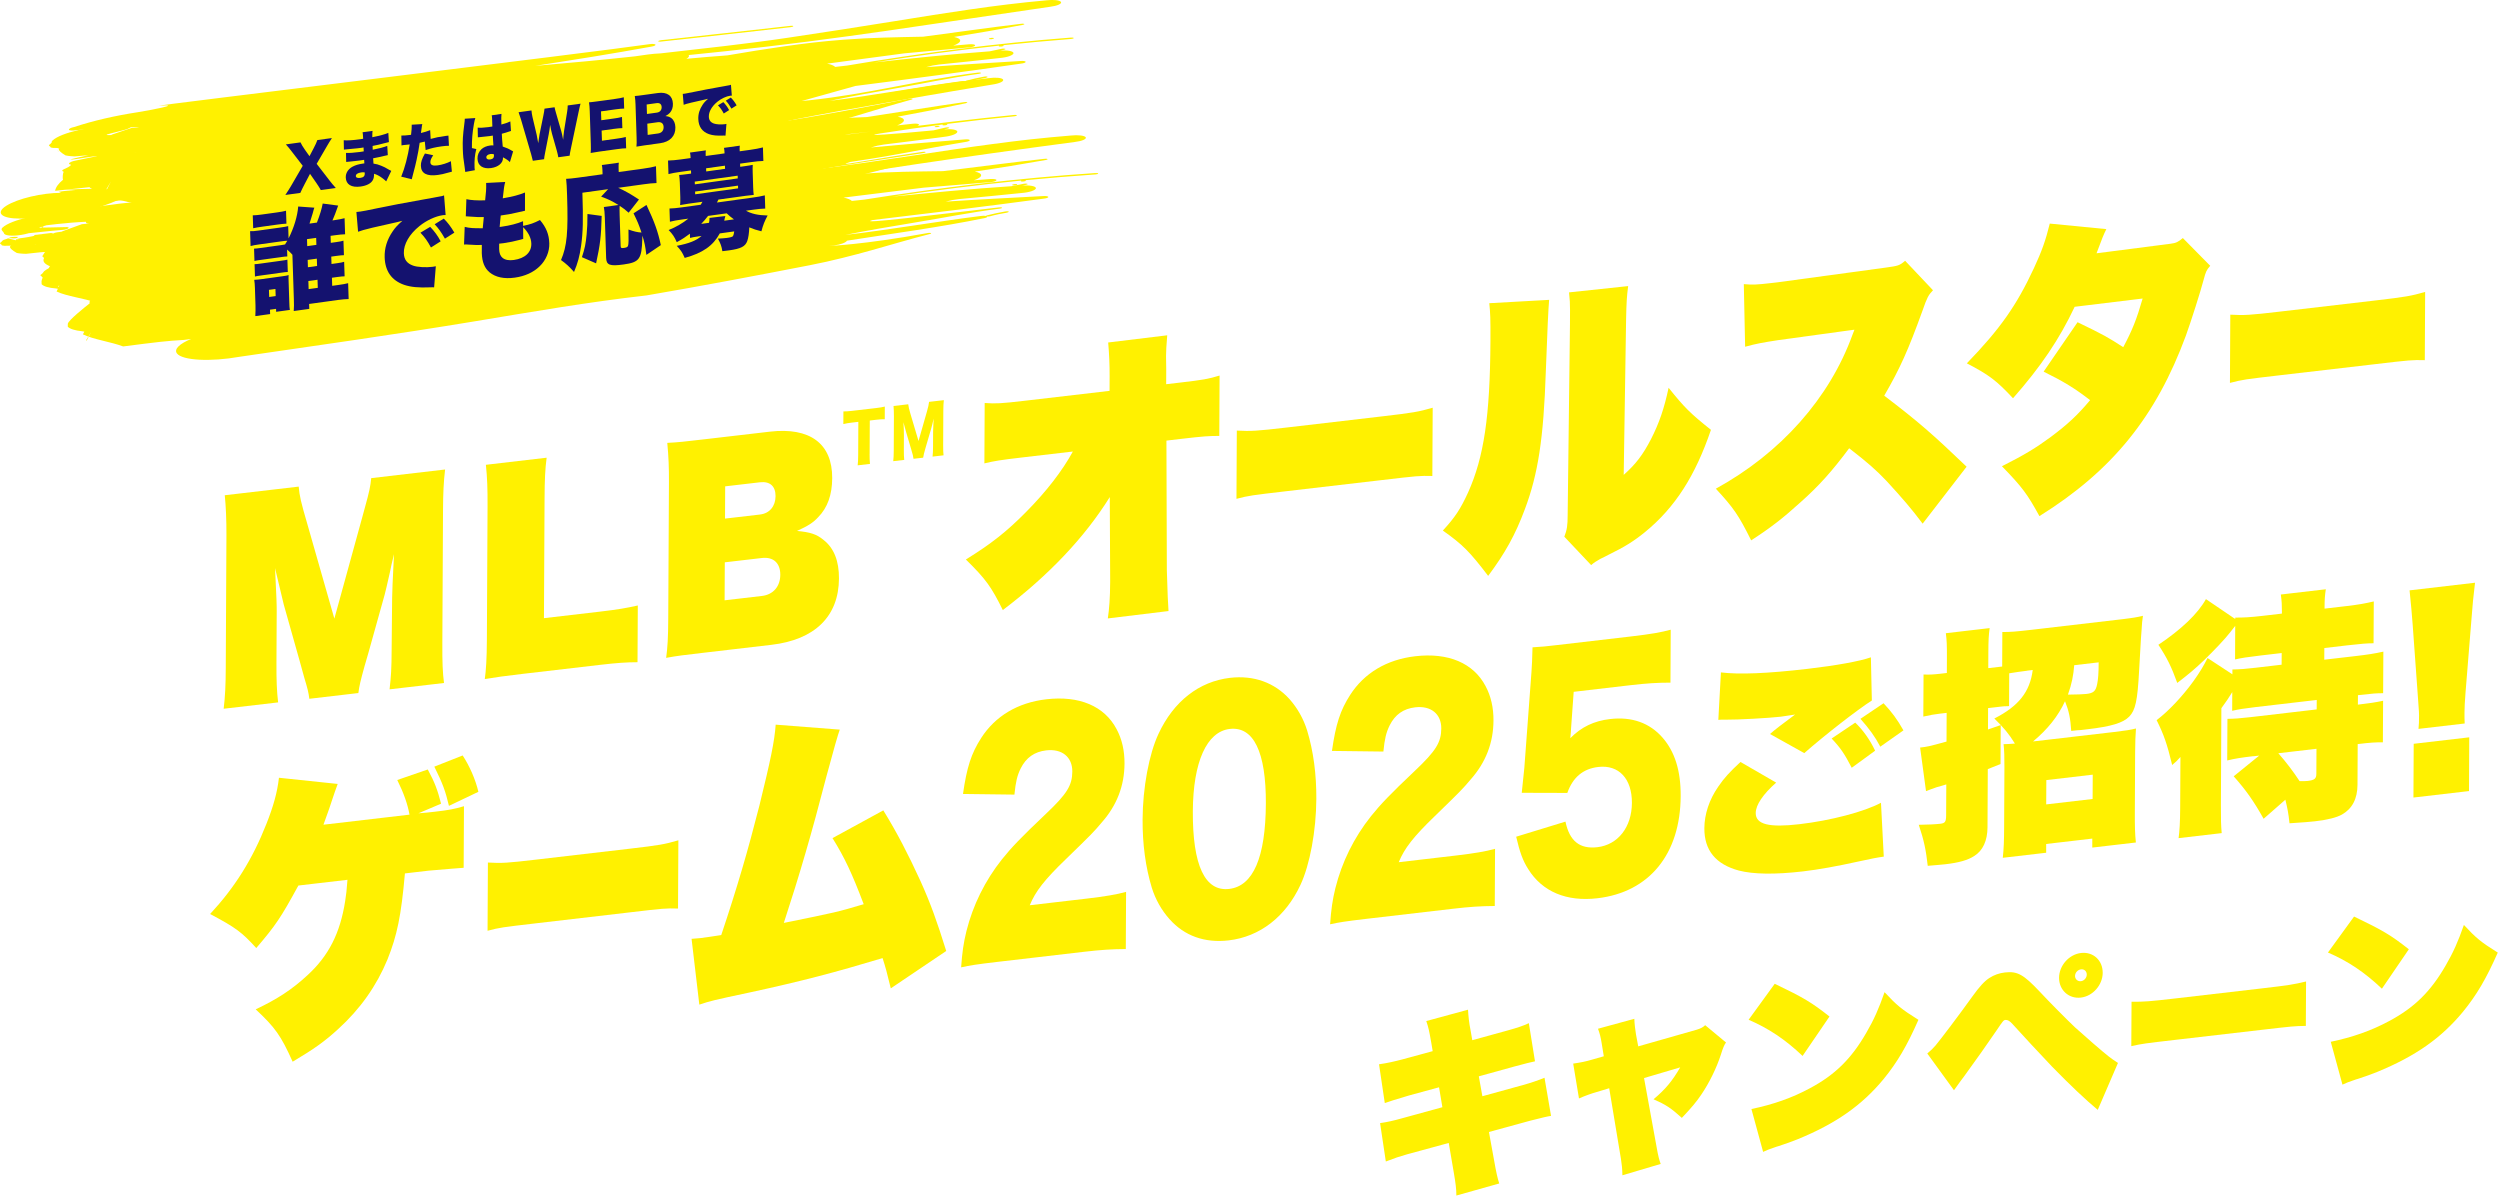 <svg width="956" height="458" viewBox="0 0 956 458" fill="none" xmlns="http://www.w3.org/2000/svg">
<g filter="url(#filter0_d_5804_4)">
<path d="M138.611 220.136C138.611 217.844 138.82 213.901 139.322 203.428C138.587 206.471 138.035 208.738 137.766 210.303C136.761 214.714 136.112 217.659 135.744 218.94L129.532 241.168C128.919 243.279 128.433 244.959 128.073 246.208C126.517 251.838 126.064 253.699 125.696 256.52L106.949 258.714C106.605 256.077 106.336 255.054 105.013 250.631C104.216 247.859 104.13 247.489 103.248 244.236L97.17 222.686C97.085 222.316 95.945 217.671 93.838 208.738C94.413 220.136 94.487 223.191 94.475 225.187L94.377 244.791C94.34 251.481 94.499 255.855 95.014 260.094L74.195 262.521C74.759 257.777 74.955 253.551 74.992 247.045L75.249 196.183C75.274 190.54 75.041 185.032 74.612 180.88L102.88 177.578C103.224 181.262 103.652 183.221 106.213 191.994L116.518 228.058L127.118 189.554C127.608 187.78 127.975 186.433 128.22 185.513C129.862 179.586 130.328 177.43 130.61 174.337L158.866 171.035C158.302 175.693 158.106 180.104 158.07 186.511L157.812 237.373C157.776 244.926 157.935 248.733 158.449 252.676L137.631 255.104C138.195 250.163 138.391 247.464 138.427 239.628L138.611 220.111V220.136Z" fill="#FFF100"/>
<path d="M232.459 244.731C228.329 244.731 224.568 244.99 218.012 245.753L188.408 249.203C181.766 249.98 177.907 250.522 174.047 251.163C174.513 247.959 174.807 243.24 174.843 236.266L175.101 185.219C175.137 178.43 174.978 174.154 174.463 169.238L197.696 166.527C197.132 170.803 196.936 174.733 196.899 182.385L196.667 227.888L218.11 225.386C224.837 224.598 228.256 224.006 232.557 223.033L232.446 244.731H232.459Z" fill="#FFF100"/>
<path d="M257.759 241.106C250.04 242.005 247.712 242.276 243.398 243.065C243.962 238.888 244.158 235.241 244.195 228.168L244.464 175.778C244.489 170.135 244.33 166.241 243.827 160.857C248.042 160.647 250.285 160.389 258.09 159.477L283.038 156.569C298.379 154.783 306.957 161.14 306.895 174.324C306.859 180.731 305.131 185.61 301.528 189.282C299.543 191.426 297.656 192.597 293.429 194.531C298.453 194.999 300.953 195.751 303.636 198.018C307.569 201.098 309.518 206.027 309.481 212.717C309.407 227.158 300.303 236.14 283.614 238.087L257.772 241.106H257.759ZM280.012 219.396C284.312 218.89 287.02 215.81 287.045 211.313C287.069 206.815 284.386 204.364 279.999 204.881L265.822 206.532L265.749 221.059L280.012 219.396ZM279.362 188.235C282.952 187.816 285.207 185.068 285.231 181.249C285.256 177.429 283.112 175.482 279.252 175.926L265.969 177.478L265.908 189.812L279.362 188.247V188.235Z" fill="#FFF100"/>
<path d="M321.192 165.085C321.192 166.601 321.216 167.722 321.339 168.892L316.634 169.447C316.768 168.239 316.817 167.192 316.83 165.602L316.891 152.813L314.379 153.109C313.031 153.269 312.676 153.33 311.156 153.663L311.181 148.821C311.879 148.845 313.056 148.784 314.354 148.624L323.691 147.539C325.186 147.367 326.032 147.219 327.012 146.973L326.988 151.815C326.032 151.803 325.199 151.84 323.667 152.024L321.265 152.308L321.204 165.097L321.192 165.085Z" fill="#FFF100"/>
<path d="M337.991 166.944C337.893 166.07 337.66 165.158 337.096 163.297L335.172 156.779C335.148 156.656 334.523 154.364 334.462 154.179C334.307 153.588 334.196 153.177 334.131 152.947C334.253 154.537 334.327 156.594 334.315 157.95L334.29 163.457C334.29 165.207 334.315 166.316 334.437 167.363L330.234 167.856C330.369 166.698 330.418 165.626 330.43 163.901L330.492 150.693C330.492 149.165 330.443 147.834 330.345 146.75L335.969 146.097C336.116 147.169 336.275 147.957 336.765 149.584L339.902 160.143L343.125 148.844C343.627 147.082 343.799 146.257 343.934 145.173L349.582 144.52C349.448 145.752 349.399 146.799 349.386 148.499L349.325 161.708C349.325 163.63 349.35 164.616 349.472 165.614L345.269 166.106C345.404 164.924 345.453 163.95 345.453 162.151L345.478 156.619C345.478 156.015 345.551 154.106 345.6 153.305C345.649 152.401 345.682 151.822 345.698 151.567C345.22 153.6 345 154.537 344.718 155.486L342.61 162.681C342.071 164.542 341.789 165.688 341.679 166.513L337.978 166.944H337.991Z" fill="#FFF100"/>
<path d="M413.074 181.522C403.517 196.9 389.732 211.488 372.136 224.783C367.749 215.899 365.605 212.905 358.008 205.451C367.725 199.45 373.729 194.694 381.081 187.227C388.752 179.489 394.866 171.592 398.922 164.162L379.843 166.392C370.874 167.439 369.011 167.772 365.09 168.696L365.201 145.606C369.428 145.926 371.695 145.778 380.26 144.78L412.952 140.961L412.976 135.391C413.001 131.137 412.817 126.828 412.425 122.466L435.008 119.719C434.677 123.822 434.567 125.571 434.555 127.654L434.628 132.742L434.604 138.423L439.971 137.794C448.536 136.796 450.803 136.414 455.03 135.108L454.92 158.198C450.999 158.198 449.148 158.297 440.167 159.344L434.702 159.985L434.861 209.59C435.098 217.755 435.31 222.947 435.498 225.165L412.29 227.986C412.829 224.45 413.16 220.125 413.185 214.088C413.185 213.509 413.185 212.93 413.185 212.35L413.038 181.535L413.074 181.522Z" fill="#FFF100"/>
<path d="M461.619 156.154C467.06 156.449 469.118 156.326 480.759 154.971L517.384 150.695C529.013 149.34 531.083 148.983 536.524 147.418L536.389 173.515C531.439 173.391 530.777 173.478 517.176 175.067L480.71 179.318C467.096 180.907 466.361 180.994 461.484 182.25L461.619 156.154Z" fill="#FFF100"/>
<path d="M581.051 106.164C580.765 109.055 580.34 118.226 579.776 133.677C578.931 159.17 576.799 172.859 571.775 186.203C568.123 196.023 564.166 203.095 557.732 211.72C550.662 202.455 548.003 199.756 540.406 194.384C545.075 189.32 547.146 186.178 550.062 179.808C556.103 166.353 558.455 150.767 558.603 121.886C558.652 113.421 558.553 111.104 558.161 107.445L581.051 106.164ZM611.267 100.902C610.728 105.018 610.618 107.236 610.483 113.396L609.564 173.093C614.221 168.953 616.916 165.392 620.041 159.355C623.165 153.194 625.04 147.76 626.731 139.788C632.772 147.317 634.929 149.498 642.93 155.868C636.963 173.376 629.28 185.513 617.688 194.988C613.547 198.364 609.932 200.643 603.94 203.551C602.911 204.13 601.869 204.599 600.632 205.215C598.879 206.237 598.352 206.521 597.115 207.593L586.859 196.738C587.9 194.064 588.121 192.413 588.133 188.47L589.015 115.565L589.04 110.106C589.052 107.556 588.954 106.053 588.66 103.305L611.243 100.902H611.267Z" fill="#FFF100"/>
<path d="M723.88 191.748C719.579 185.994 716.099 181.99 710.046 175.398C706.051 171.221 702.964 168.461 695.783 162.917C689.142 171.813 684.265 177.246 677.232 183.518C670.504 189.629 665.738 193.326 658.3 198.131C653.509 188.483 651.561 185.699 644.797 178.38C669.708 164.691 688.26 143.745 697.045 119.533C697.254 119.04 697.254 118.929 697.462 118.437C697.601 118.19 697.707 117.907 697.78 117.586C697.266 117.648 696.959 117.685 696.849 117.697C696.228 117.771 686.773 119.069 668.483 121.591C662.601 122.515 660.542 122.86 655.996 124.092L655.494 100.152C658.79 100.46 660.653 100.361 665.799 99.757C666.314 99.696 667.245 99.585 668.274 99.474L709.74 93.831C714.482 93.165 714.996 93.104 717.177 91.219L727.838 102.493C726.073 104.316 725.559 105.314 723.88 110.144C718.231 125.755 715.217 132.372 709.188 142.808C722.128 152.665 727.764 157.569 740.692 169.964L723.88 191.748Z" fill="#FFF100"/>
<path d="M794.132 79.107C793.201 80.955 792.466 82.668 790.371 88.36L818.627 84.713C820.796 84.454 821.617 84.011 823.381 82.532L833.846 93.141C832.4 94.817 832.179 95.309 831.346 98.415C830.084 103.195 826.628 114.038 824.545 119.841C813.15 150.731 796.461 171.468 768.535 188.865C763.94 180.474 761.992 177.801 754.199 169.792C762.874 165.418 767.322 162.695 772.91 158.567C779.33 153.762 783.055 150.312 787.92 144.521C782.063 139.987 777.75 137.362 770.14 133.616L783.117 114.716C792.981 119.472 794.843 120.531 800.59 124.265C804.021 117.833 805.687 113.693 808.003 105.659L782.014 108.814C776.181 121.209 769.123 131.645 758.438 143.794C752.079 137.005 749.31 134.886 740.781 130.438C753.525 117.241 759.749 108.395 766.428 94.053C769.454 87.559 770.912 83.444 772.493 77L794.132 79.119V79.107Z" fill="#FFF100"/>
<path d="M841.538 111.832C846.954 112.127 849 112.004 860.567 110.649L896.996 106.398C908.564 105.043 910.622 104.698 916.038 103.133L915.903 129.229C910.99 129.106 910.328 129.18 896.788 130.77L860.518 134.996C846.978 136.573 846.243 136.659 841.391 137.928L841.525 111.832H841.538Z" fill="#FFF100"/>
<path d="M165.973 323.339C164.013 323.45 159.479 323.869 152.47 324.448L143.5 325.496C142.079 341.661 140.498 349.264 136.835 358.381C132.656 368.497 126.432 377.331 117.94 385.045C112.867 389.69 108.823 392.598 100.565 397.501C96.08 387.472 93.825 384.379 86.436 377.467C94.597 373.623 100.283 369.939 106.299 364.369C114.374 356.94 118.749 348.315 120.66 336.03C121.089 333.32 121.199 332.137 121.53 327.935L102.758 330.128C95.994 342.511 94.132 345.284 86.657 354.032C81.119 347.957 78.864 346.245 69 341.021C78.435 330.88 85.187 320.124 90.505 306.632C93.213 299.818 94.683 294.545 95.332 288.914L117.793 291.279C117.168 292.98 116.224 295.641 115.808 296.959C115.281 298.648 114.129 302.024 112.352 306.866L145.253 303.022C144.554 299.042 143.023 294.705 140.572 289.776L152.237 285.747C154.896 290.651 156.011 293.657 157.322 298.832L148.647 302.516C151.428 302.307 152.666 302.159 155.043 301.888C160.41 301.26 162.162 300.939 166.083 299.793L165.961 323.339H165.973ZM165.581 280.375C168.24 284.466 170.482 289.542 171.597 294.286L160.337 299.658C159.025 294.126 158.008 291.23 154.749 284.663L165.593 280.387L165.581 280.375Z" fill="#FFF100"/>
<path d="M175.236 321.33C180.53 321.638 182.527 321.527 193.837 320.196L229.457 316.044C240.767 314.726 242.777 314.381 248.07 312.828L247.936 338.925C243.12 338.789 242.483 338.863 229.249 340.416L193.788 344.556C180.554 346.096 179.831 346.182 175.102 347.426L175.236 321.33Z" fill="#FFF100"/>
<path d="M309.789 270.507C309.095 272.363 307.416 278.241 304.753 288.139C298.969 310.49 294.35 326.224 288.395 344.422C308.515 340.332 308.723 340.307 318.942 337.264C314.47 325.497 311.713 319.558 307.008 311.993L326.441 301.384C331.759 310.034 335.938 318.129 340.631 328.368C344.503 336.956 346.941 343.745 350.495 355.154L329.296 369.447C327.887 363.582 327.275 361.34 326.16 357.877C307.89 363.373 295.195 366.712 275.59 370.963C261.045 374.055 260.42 374.24 256.082 375.669L253.117 350.509C255.045 350.361 256.144 350.271 256.413 350.238C257.957 350.053 261.572 349.523 264.464 349.068C270.64 330.61 274.622 316.934 279.045 299.597C283.359 282.052 284.841 274.918 285.282 268.609L309.801 270.507H309.789Z" fill="#FFF100"/>
<path d="M370.25 359.304C361.82 360.29 359.663 360.66 356.195 361.411C356.6 355.707 357.09 352.17 358.229 347.538C360.717 337.656 365.263 328.341 371.855 320.049C375.433 315.588 379.011 311.818 388.605 302.725C396.693 295.073 398.678 291.845 398.714 286.522C398.739 280.965 394.732 277.737 388.74 278.44C384.243 278.969 381.045 281.187 378.962 285.364C377.639 288.063 377.063 290.441 376.573 295.357L356.906 295.11C358.364 284.884 360.08 279.598 363.854 273.721C369.233 265.354 377.786 260.192 388.74 258.91C401.386 257.432 411.017 261.51 415.649 270.332C417.695 274.139 418.7 278.526 418.675 283.504C418.626 291.944 415.783 299.447 409.951 306.027C406.838 309.748 405.895 310.66 396.301 319.987C388.115 327.873 384.623 332.333 382.442 337.668L404.278 335.118C411.299 334.292 415.612 333.565 419.276 332.555L419.165 354.413C413.737 354.462 409.804 354.696 403.15 355.472L370.262 359.304H370.25Z" fill="#FFF100"/>
<path d="M435.88 342.982C432.805 339.532 430.489 335.404 429.104 330.944C426.702 323.021 425.538 314.248 425.587 304.884C425.649 292.735 428.05 279.859 431.653 272.159C437.424 259.689 447.202 252.087 459.015 250.707C468.107 249.648 476.047 252.531 481.732 258.802C484.808 262.265 487.124 266.38 488.508 270.84C490.91 278.763 492.074 287.536 492.025 297.023C491.964 309.172 489.562 322.158 485.96 329.872C480.274 342.094 470.41 349.721 458.512 351.101C449.334 352.173 441.566 349.376 435.893 342.994L435.88 342.982ZM444.801 301.717C444.69 322.417 449.42 332.508 458.696 331.424C467.874 330.352 472.616 319.398 472.726 298.81C472.824 279.034 468.009 269.189 458.917 270.249C450.106 271.271 444.899 282.866 444.801 301.717Z" fill="#FFF100"/>
<path d="M511.344 342.843C502.913 343.829 500.757 344.199 497.289 344.95C497.693 339.246 498.184 335.709 499.323 331.077C501.811 321.195 506.344 311.88 512.949 303.588C516.527 299.127 520.105 295.357 529.699 286.264C537.786 278.612 539.771 275.384 539.808 270.061C539.833 264.505 535.826 261.276 529.834 261.979C525.337 262.508 522.139 264.726 520.056 268.903C518.732 271.602 518.157 273.98 517.666 278.896L498 278.649C499.458 268.423 501.173 263.137 504.947 257.26C510.327 248.893 518.879 243.731 529.834 242.449C542.479 240.971 552.111 245.049 556.742 253.871C558.789 257.679 559.793 262.077 559.769 267.043C559.72 275.483 556.877 282.986 551.045 289.566C547.932 293.275 546.989 294.199 537.394 303.526C529.209 311.412 525.717 315.872 523.536 321.207L545.371 318.657C552.405 317.831 556.706 317.104 560.369 316.094L560.259 337.952C554.831 338.001 550.898 338.235 544.244 339.012L511.356 342.843H511.344Z" fill="#FFF100"/>
<path d="M589.435 270.049C589.435 270.629 589.337 271.799 589.141 273.783C593.381 269.47 598.258 267.166 604.348 266.464C612.68 265.491 619.505 267.93 624.443 273.598C629.099 278.945 631.403 286.19 631.354 295.912C631.244 318.115 619.37 332.679 599.508 334.995C587.695 336.375 578.444 332.482 573.065 323.869C570.933 320.53 569.818 317.314 568.445 311.461L587.291 305.683C588.847 313.137 592.756 316.254 599.508 315.466C607.374 314.542 612.655 307.802 612.704 298.549C612.753 289.295 607.717 283.874 599.851 284.786C593.945 285.476 590.097 288.815 588.002 294.717L570.577 294.667C570.969 291.156 571.264 288.347 571.57 285.069L574.278 248.684C574.474 246.232 574.584 243.448 574.695 239.037C578.628 238.803 579.571 238.704 584.068 238.174L612.08 234.909C620.326 233.948 623.794 233.307 627.543 232.297L627.445 252.541C622.483 252.541 618.169 252.812 612.178 253.514L590.44 256.052L589.435 270.037V270.049Z" fill="#FFF100"/>
<path d="M667.842 290.789C662.867 295.176 660.061 299.316 660.049 302.396C660.024 306.77 665.146 308.027 676.762 306.672C688.648 305.292 701.539 301.928 707.947 298.478L709.013 319.079C707.094 319.301 703.822 319.929 699.198 320.964C691.27 322.726 684.065 324.032 678.123 324.722C667.315 325.979 659.13 325.819 653.64 324.414C644.744 322.012 640.358 316.664 640.407 308.199C640.431 302.901 642.257 297.295 645.712 292.329C647.979 289.003 649.977 286.81 654.216 282.879L667.854 290.765L667.842 290.789ZM646.717 248.626C653.64 249.488 664.534 249.057 679.85 247.27C690.658 246.014 699.762 244.387 704.087 242.859L704.455 259.37C698.769 263.005 686.296 272.739 678.613 279.491L665.514 272.184C667.046 270.792 670.305 268.278 675.096 264.742C672.4 265.149 670.599 265.457 669.606 265.568C665.281 266.073 653.04 266.763 648.714 266.701C647.391 266.668 646.403 266.693 645.749 266.775L646.742 248.626H646.717ZM698.108 267.835C700.975 270.57 703.659 274.254 705.705 278.567L696.76 285.097C694.003 279.749 692.483 277.507 689.077 273.909L698.108 267.835ZM708.94 260.43C712.077 263.781 714.123 266.516 716.537 270.792L707.69 277.026C705.644 273.17 703.401 270.09 700.093 266.381L708.94 260.417V260.43Z" fill="#FFF100"/>
<path d="M763.827 247.984C761.487 248.255 759.502 248.588 756.99 248.97L756.928 261.525C755.041 261.562 754.674 261.599 753.681 261.722L748.902 262.277L748.866 270.458L753.73 268.77L753.657 283.654C751.218 284.677 751.047 284.701 748.792 285.613L748.682 307.841C748.657 312.954 746.93 316.786 743.585 318.844C741.146 320.433 737.715 321.394 732.495 321.998C731.049 322.17 729.26 322.281 725.829 322.589C725.143 316.54 724.432 312.991 722.398 306.904C726.001 306.855 728.795 306.72 730.682 306.498C732.483 306.288 732.851 305.685 732.863 303.27L732.924 291.453C731.307 291.922 731.209 292.02 729.224 292.538C728.047 292.957 726.43 293.511 725.168 294.029L722.913 277.37C725.621 277.05 726.062 277.001 733.01 275.078L733.059 264.1L730.449 264.408C728.378 264.655 726.663 264.938 724.138 265.517L724.224 249.425C726.381 249.549 728.096 249.425 730.706 249.13L733.132 248.846L733.157 243.166C733.181 237.954 733.096 236.389 732.753 233.642L749.503 231.683C749.123 234.517 749.025 236.205 749.001 241.318L748.976 246.998L754.294 246.382L754.355 233.174C757.149 233.223 759.575 233.026 765.432 232.348L800.465 228.257C803.883 227.863 805.868 227.53 808.123 226.988C807.841 228.787 807.743 229.921 807.645 231.781C807.58 232.348 807.482 233.691 807.351 235.81C807.22 237.93 806.988 241.987 806.653 247.984C806.052 259.492 805.231 263.114 802.879 265.529C800.526 267.944 796.017 269.3 787.01 270.359C786.471 270.421 785.748 270.507 784.486 270.655C783.677 270.655 782.33 270.815 780.7 271C780.369 266.108 779.842 263.472 778.323 259.652C775.688 265.357 771.694 270.372 766.094 275.029L797.07 271.419C801.396 270.914 803.553 270.569 805.452 270.076C805.256 272.7 805.158 275.226 805.133 279.218L805.023 302.099C804.998 307.311 805.072 310.367 805.415 313.669L788.75 315.616V312.178L771.118 314.236V317.587L754.527 319.521C754.907 316.034 755.017 312.868 755.041 307.927L755.152 284.948C755.176 280.857 755.09 278.541 754.833 276.064C756.267 276.089 757.357 275.953 759.159 275.842C756.928 272.195 754.87 269.743 751.292 266.256C760.592 261.55 764.93 256.017 765.971 247.713L763.815 247.959L763.827 247.984ZM771.13 299.105L788.873 297.035L788.922 287.732L771.179 289.802L771.13 299.105ZM781.84 245.877C781.545 249.721 780.908 253.048 779.438 257.126C783.126 257.065 785.111 257.028 786.459 256.867C789.253 256.547 790.062 255.796 790.613 253.122C790.981 251.311 791.177 249.056 791.189 244.78L781.827 245.877H781.84Z" fill="#FFF100"/>
<path d="M850.344 280.66C846.117 281.153 843.225 281.584 840.346 282.299L840.432 266.392C843.311 266.331 844.757 266.257 849.34 265.727L874.557 262.782L874.582 259.16L851.166 261.895C846.57 262.437 844.769 262.733 842.245 263.312L842.282 256.153C840.922 258.359 839.929 259.874 838.116 262.314L837.932 299.34C837.907 304.822 837.981 307.324 838.238 310.084L821.757 312.006C822.125 309.172 822.321 306.178 822.358 300.683L822.456 280.968C821.28 282.311 820.74 282.841 819.294 284.036C817.358 275.991 816.109 272.417 813.352 266.885C817.873 263.472 823.203 257.829 827.467 251.939C829.918 248.489 831.364 246.087 832.822 243.13L842.331 249.364V247.504C845.223 247.442 846.656 247.368 851.251 246.838L861.152 245.68L861.176 241.22L853.163 242.156C848.212 242.735 845.688 243.117 843.348 243.672L843.409 230.833C842.862 231.515 842.196 232.365 841.412 233.383C839.513 235.835 835.346 240.222 831.634 243.82C828.105 247.208 825.936 249.044 821.243 252.654C819.025 246.493 817.334 243.068 814.026 238.066C822.787 232.213 829.122 226.175 832.21 220.606L843.421 228.221V227.666C846.399 227.691 849.18 227.555 853.873 227.001L861.262 226.139V225.399C861.275 223.071 861.201 221.321 860.846 218.844L878.049 216.836C877.682 219.202 877.584 220.976 877.572 223.588V224.241L886.124 223.243C890.719 222.701 893.329 222.22 896.393 221.481L896.307 237.486C894.052 237.474 891.442 237.684 886.308 238.275L877.486 239.31L877.461 243.77L889.433 242.378C893.844 241.861 896.822 241.429 900.056 240.678L899.971 256.585C897.814 256.56 895.829 256.695 890.339 257.336L890.315 260.959C894.91 260.416 897.25 260.059 899.958 259.468L899.873 275.375C897.079 275.325 895.106 275.461 890.241 276.04L890.168 291.577C890.143 296.974 888.146 300.744 884.262 302.962C882.191 304.132 878.76 304.995 873.895 305.562C871.641 305.821 869.668 305.956 864.166 306.326C863.737 302.284 863.382 300.646 862.586 297.306L854.266 304.601C850.516 297.873 847.477 293.585 842.821 288.361L852.587 280.439L850.332 280.697L850.344 280.66ZM859.89 279.539C862.929 283.001 865.526 286.414 868.026 290.209C869.558 290.209 870.281 290.222 871.089 290.135C873.699 289.827 874.422 289.285 874.435 287.425L874.484 277.839L859.89 279.539Z" fill="#FFF100"/>
<path d="M913.497 270.222C913.681 268.25 913.693 267.683 913.705 265.084C913.705 264.246 913.705 263.962 913.289 258.344L911.267 230.411C910.924 225.889 910.679 223.129 910.078 217.252L935.112 214.332C934.45 219.803 934.168 222.624 933.788 227.787L931.485 256.225C931.203 259.884 931.093 261.843 931.08 263.987C931.08 265.293 931.068 266.587 931.154 268.164L913.497 270.222ZM911.561 296.478L911.659 275.926L932.906 273.45L932.808 294.002L911.561 296.478Z" fill="#FFF100"/>
</g>
<g filter="url(#filter1_d_5804_4)">
<path d="M535.94 390.029C535.15 385.519 534.94 384.559 534.07 381.949L550.03 377.609C550.16 380.009 550.44 382.769 551.02 385.569L551.66 389.269L565.42 385.479C569.1 384.449 571.16 383.759 573.29 382.759L575.64 397.349C574.367 397.596 571.767 398.249 567.84 399.309L554.16 403.089L555.52 410.699L571.11 406.399C573.98 405.609 576.7 404.689 579.28 403.639L581.78 418.219C580.7 418.346 578.053 418.956 573.84 420.049L558.03 424.369L560.03 435.379C560.743 439.519 561.39 442.413 561.97 444.059L545.57 448.679C545.58 446.189 545.3 444.029 544.59 439.889L542.66 428.569L526.77 432.899C523.98 433.679 521.92 434.369 518.6 435.659L516.4 420.979C519.12 420.589 521.32 420.109 525 419.079L540.23 414.899L538.95 407.279L527.4 410.429C522.4 411.916 519.333 412.876 518.2 413.309L516 398.479C519.16 398.039 521.81 397.429 524.9 396.619L536.52 393.459L535.95 390.049L535.94 390.029Z" fill="#FFF100"/>
<path d="M601.17 390.61C600.74 387.94 600.38 386.63 599.73 384.89L613.63 381.09C613.69 383.12 613.98 385.28 614.26 387.05L615.12 391.63L637.48 385.26C639.02 384.78 639.83 384.38 640.72 383.53L648.69 390.15C648.097 390.87 647.453 392.38 646.76 394.68C645.04 400.01 642.22 405.69 639.26 410.04C637.34 412.9 635.49 415.08 631.8 418.98C627.56 415.17 625.73 413.95 620.97 411.86C625.47 408.09 628.13 404.92 631.17 399.66L617.34 403.75L622.2 430.43C622.673 433.19 623.177 435.243 623.71 436.59L609.07 440.93C609.01 438.3 608.87 436.96 608.51 434.66L604.02 407.64L599.16 409.11C597.25 409.63 594.53 410.63 592.46 411.55L590.25 398.22C592.97 397.83 595.03 397.44 597.46 396.7L601.95 395.42L601.17 390.61Z" fill="#FFF100"/>
<path d="M667.318 367.699C678.458 373.049 681.388 374.819 688.258 380.209L677.968 395.289C671.318 388.969 664.948 384.729 657.328 381.459L667.318 367.699ZM658.408 415.589C666.638 413.879 673.858 411.379 680.778 407.639C690.358 402.529 696.628 396.369 702.338 386.429C705.228 381.489 707.158 377.119 709.318 370.909C713.918 375.879 715.748 377.409 722.268 381.479C717.888 391.419 714.178 397.739 708.928 404.159C700.648 414.169 690.768 421.129 676.128 427.129C673.328 428.209 672.298 428.629 668.698 429.799C668.478 429.829 667.888 430.039 666.928 430.379C665.018 431.049 664.578 431.179 662.878 431.979L658.408 415.599V415.589Z" fill="#FFF100"/>
<path d="M725.658 394.349C727.128 393.119 727.728 392.529 728.828 391.269C730.678 389.089 738.218 379.089 742.808 372.669C745.698 368.639 747.538 366.689 749.378 365.489C751.218 364.299 753.208 363.609 755.338 363.369C760.118 362.819 762.458 364.129 768.668 370.729C772.398 374.749 779.338 381.719 782.188 384.399C785.338 387.279 793.158 394.069 795.058 395.509C796.078 396.299 796.888 396.879 798.568 397.969L790.838 415.919C786.448 412.279 780.308 406.499 773.438 399.449C770.228 396.129 760.438 385.569 758.248 383.099C757.228 381.939 756.348 381.439 755.608 381.519C754.798 381.609 754.728 381.699 752.138 385.539C748.288 391.189 744.958 395.879 739.708 403.129C739.408 403.469 738.158 405.199 735.858 408.409L725.648 394.349H725.658ZM792.738 363.479C792.718 368.159 788.948 372.449 784.388 372.979C779.758 373.519 776.028 370.099 776.048 365.419C776.068 360.739 779.838 356.449 784.468 355.919C789.098 355.389 792.758 358.729 792.728 363.489L792.738 363.479ZM782.148 364.709C782.148 365.919 783.168 366.859 784.418 366.709C785.598 366.569 786.628 365.469 786.638 364.189C786.638 362.909 785.698 362.039 784.448 362.179C783.198 362.329 782.168 363.429 782.158 364.709H782.148Z" fill="#FFF100"/>
<path d="M803.772 374.566C808.622 374.606 810.452 374.466 820.822 373.266L853.452 369.476C863.812 368.276 865.652 367.986 870.502 366.816L870.412 383.806C866.002 383.866 865.422 383.936 853.292 385.336L820.802 389.106C808.672 390.516 808.012 390.586 803.672 391.546L803.762 374.556L803.772 374.566Z" fill="#FFF100"/>
<path d="M888.857 341.988C899.997 347.338 902.927 349.108 909.797 354.498L899.507 369.578C892.857 363.258 886.487 359.018 878.867 355.748L888.857 341.988ZM879.947 389.878C888.177 388.168 895.397 385.668 902.317 381.928C911.897 376.818 918.167 370.658 923.877 360.718C926.767 355.778 928.697 351.408 930.857 345.198C935.457 350.168 937.287 351.698 943.807 355.768C939.427 365.708 935.717 372.028 930.467 378.448C922.187 388.458 912.307 395.418 897.667 401.418C894.867 402.498 893.837 402.918 890.237 404.088C890.017 404.118 889.427 404.328 888.467 404.668C886.557 405.338 886.117 405.468 884.417 406.268L879.947 389.888V389.878Z" fill="#FFF100"/>
</g>
<g clip-path="url(#clip0_5804_4)">
<path d="M50.586 52.368C46.28 52.496 35.995 53.689 31.829 53.732L30.957 53.55L31.599 54.978L31.652 54.871C35.07 52.951 41.092 51.277 46.687 49.913L48.661 49.336C49.586 48.972 50.158 48.565 50.281 48.212C50.575 47.415 48.639 47.068 45.965 47.426L42.879 47.843C35.241 48.357 23.544 50.491 20.051 53.759C19.27 54.513 20.276 55.096 20.65 55.732C20.618 56.759 25.822 57.69 29.54 57.075C33.267 56.454 47.265 52.63 46.799 52.844C47.628 51.796 38.792 52.122 41.194 51.202L44.906 50.277L42.2 48.367L40.312 49.036C40.488 49.105 40.809 49.197 40.788 49.212C37.209 50.534 33.856 51.807 29.866 52.967L24.934 54.754C23.651 55.444 23.956 56.069 25.582 56.187L30.181 56.85C29.812 56.818 27.256 56.192 26.887 56.155C32.278 55.7 35.15 54.828 40.488 54.411C41.338 54.368 47.591 54.561 44.114 53.892C44.43 53.598 51.474 52.32 50.597 52.373L50.586 52.368Z" fill="#FFF100"/>
<path d="M22.527 57.729C22.083 57.708 21.789 57.691 21.789 57.691C21.971 57.734 22.142 57.777 22.308 57.82C22.436 57.777 22.442 57.777 22.442 57.777C22.442 57.777 22.442 57.777 22.527 57.729Z" fill="#FFF100"/>
<path d="M252.631 15.919C269.18 14.133 285.776 12.266 302.357 10.384C302.913 10.32 303.362 10.154 303.362 10.004C303.362 9.876 302.913 9.801 302.4 9.87C285.803 11.732 269.287 13.582 252.738 15.374C252.182 15.444 251.749 15.615 251.695 15.759C251.695 15.909 252.107 15.978 252.626 15.925L252.631 15.919Z" fill="#FFF100"/>
<path d="M378.402 14.641C378.028 14.796 378.065 14.946 378.488 14.999C378.852 15.048 379.472 14.989 379.846 14.834C380.162 14.7 380.119 14.523 379.756 14.475C379.333 14.416 378.713 14.507 378.397 14.641H378.402Z" fill="#FFF100"/>
<path d="M377.077 29.75C374.793 30.177 372.638 30.627 370.734 31.199C370.375 31.29 369.964 31.317 369.648 31.29C369.814 31.509 369.402 31.761 368.584 31.937C352.442 35.435 334.941 37.976 317.762 40.816C317.676 41.014 317.473 41.222 317.109 41.436C315.997 42.142 257.232 51.684 256.323 51.802C258.96 51.625 264.961 51.224 265.282 51.229C268.154 50.914 271.053 50.588 273.995 50.203C299.657 46.817 323.618 42.383 347.419 37.788C347.805 37.671 348.425 37.623 348.794 37.708C349.045 37.805 349.024 37.976 348.591 38.083C344.879 39.088 341.306 40.126 337.765 41.179C334.23 42.244 330.727 43.297 327.165 44.367C323.602 45.421 319.976 46.448 316.184 47.427C312.392 48.411 308.445 49.373 304.225 50.24C284.141 54.38 264.335 58.354 243.733 62.087C238.298 62.75 232.977 63.483 227.708 64.253C225.077 64.654 222.456 65.05 219.841 65.451C217.23 65.879 214.62 66.312 212.01 66.74C206.795 67.633 201.57 68.532 196.275 69.441C190.985 70.377 185.626 71.329 180.138 72.303C150.491 77.523 122.379 81.754 93.278 86.305C87.865 87.337 82.554 87.722 78.334 87.509C74.119 87.3 70.996 86.514 69.974 85.166C68.771 83.524 70.873 81.454 75.125 79.609C74.226 79.737 73.344 79.865 72.451 79.994L68.15 80.309C64.08 80.593 60.507 80.406 58.138 79.753L54.907 78.994C50.457 77.277 43.643 76.368 39.873 74.458L40.392 73.426L39.568 73.281C36.899 73.019 35.005 72.42 34.209 71.575L21.073 72.966C21.313 71.607 22.308 70.206 24.084 68.757C23.907 68.297 23.945 66.243 24.373 65.724C22.388 64.863 26.132 64.537 27.202 62.996C26.084 62.836 26.148 62.328 27.33 61.846C27.737 61.681 28.24 61.541 28.764 61.434C28.753 61.434 37.15 59.712 37.15 59.712C36.514 59.514 27.924 61.178 27.079 60.98C26.02 61.049 33.807 59.354 33.807 59.354C31.939 59.514 30.197 59.666 28.582 59.809C26.437 59.755 25.047 59.418 25.047 59.418C23.228 58.341 22.372 57.498 22.479 56.888C22.591 56.781 22.725 56.674 22.864 56.573C20.976 56.583 20.848 56.583 20.334 56.573C19.784 56.503 19.393 56.385 19.393 56.385C19.272 56.086 19.094 55.899 18.858 55.824C18.719 55.663 18.703 55.487 18.703 55.487C19.306 55.034 19.604 54.758 19.596 54.658C19.805 54.481 20.11 54.316 20.11 54.316C21.265 53.968 21.725 53.829 21.923 53.77C24.747 54.54 24.758 54.545 24.758 54.545L25.223 54.043L25.945 54.492L25.496 54.043L26.86 54.139L25.282 53.941C27.35 53.731 28.791 53.553 29.604 53.406C30.887 53.257 31.951 52.962 32.08 52.93C29.604 53.406 26.566 51.748 26.566 51.748C28.776 51.524 30.96 51.308 33.117 51.101C33.438 51.165 39.038 52.171 39.279 52.24C39.557 52.053 40.145 51.871 40.787 51.812C41.354 51.748 41.916 51.689 42.477 51.625C42.595 51.582 42.713 51.54 42.82 51.497C42.82 51.475 42.809 51.459 42.809 51.459C43.355 51.272 43.734 51.144 44.168 50.999C44.44 50.898 44.446 50.898 44.446 50.898C44.446 50.898 44.456 50.898 44.462 50.898C45.398 50.582 46.756 50.122 50.356 48.908C51.361 48.812 52.303 48.748 53.191 48.705C52.891 48.678 52.608 48.646 52.329 48.609C51.773 48.528 45.916 48.897 45.622 48.897C38.418 49.053 36.952 49.031 29.331 49.759C27.994 50.031 26.672 49.978 26.394 49.652C26.138 49.315 27.026 48.828 28.395 48.56C35.738 46.127 44.109 44.228 52.666 42.912C56.94 42.244 70.45 39.719 60.957 40.404C55.854 40.762 227.858 19.882 248.386 16.886C249.445 16.721 250.434 16.806 250.664 17.058C250.819 17.314 250.156 17.662 249.097 17.828C245.439 18.502 241.764 19.149 238.079 19.775C234.394 20.406 230.693 21.037 226.986 21.641C219.568 22.855 212.107 24 204.651 25.187C210.957 24.62 217.279 24.053 223.643 23.486C230.003 22.904 236.384 22.235 242.823 21.54C244.455 21.31 246.097 21.074 247.744 20.839C249.37 20.604 251.001 20.491 252.633 20.411C260.853 19.47 268.86 18.555 276.91 17.635C284.954 16.667 293.035 15.672 301.374 14.421C308.498 13.335 315.173 12.319 321.843 11.308C328.507 10.254 335.166 9.201 342.258 8.077C347.238 7.28 352.105 6.5 356.913 5.724C361.727 4.964 366.482 4.258 371.237 3.569C380.746 2.189 390.251 1.017 400.183 0.119C402.814 -0.208 405.323 0.081 405.719 0.761C406.125 1.434 404.285 2.253 401.648 2.579C360.507 8.495 320.297 15.111 277.113 19.625C272.454 20.106 267.871 20.582 263.308 21.053C263.383 21.144 263.453 21.229 263.469 21.326C263.527 21.711 263.153 22.112 262.474 22.486C267.657 22 272.893 21.561 278.15 21.176C285.355 19.94 292.57 18.764 299.935 17.715C303.615 17.191 307.332 16.699 311.103 16.266C314.874 15.843 318.698 15.474 322.597 15.18C333.294 14.357 343.06 14.239 353.019 14.03C359.234 13.191 365.439 12.356 371.664 11.517C377.89 10.687 384.127 9.842 390.422 9.099C390.919 9.003 391.454 9.029 391.652 9.147C391.85 9.27 391.598 9.431 391.09 9.521C382.517 11.163 373.713 12.698 364.818 14.127C366.289 14.431 367.209 14.924 367.177 15.555C367.15 16.212 366.129 16.892 364.508 17.459L370.611 16.929C371.868 16.833 372.889 16.988 372.895 17.314C372.911 17.667 371.948 18.01 370.75 18.117C362.454 18.876 354.175 19.63 345.9 20.39C336.022 21.705 326.175 23.021 316.275 24.337C317.714 24.62 318.805 25.038 319.372 25.578V25.588C320.907 25.412 322.442 25.241 323.966 25.064C351.773 20.358 380.431 16.592 409.505 14.373C410.072 14.319 410.559 14.394 410.586 14.544C410.613 14.694 410.19 14.854 409.677 14.891C400.905 15.581 392.165 16.373 383.474 17.304C383.49 17.304 383.495 17.304 383.511 17.304C383.875 17.357 383.961 17.517 383.592 17.662C383.271 17.79 382.586 17.855 382.228 17.801C381.811 17.737 381.827 17.571 382.142 17.443C374.05 18.336 365.995 19.304 357.999 20.384C350.003 21.481 342.06 22.641 334.192 23.898C348.922 22.267 363.663 20.716 378.446 19.63C380.03 19.293 381.607 18.962 383.217 18.619C383.656 18.544 384.25 18.576 384.447 18.694C384.586 18.806 384.282 18.988 383.827 19.063C383.378 19.154 382.939 19.24 382.49 19.331C385.287 19.122 387.523 19.55 387.571 20.32C387.518 21.122 385.196 21.946 382.297 22.192C374.558 23.08 366.84 23.877 359.117 24.669L356.63 25.054C355.801 25.262 354.982 25.465 354.159 25.674C360.186 25.219 366.214 24.824 372.226 24.439C378.243 24.059 384.244 23.663 390.235 23.331C391.256 23.23 392.16 23.374 392.214 23.647C392.272 23.914 391.475 24.225 390.449 24.326C380.014 25.845 369.509 27.311 358.956 28.717C348.409 30.162 337.803 31.493 327.181 32.862C320.356 34.767 313.515 36.681 306.546 38.628C307.444 38.553 308.359 38.468 309.268 38.371C332.406 35.927 351.602 30.573 373.986 27.76C374.542 27.669 375.029 27.744 375.12 27.878C375.2 28.011 374.836 28.183 374.264 28.241C363.353 29.723 353.511 31.873 342.761 33.756C333.85 35.318 325.394 36.847 317.168 38.591C334.198 36.489 350.383 33.381 367.247 31.098C367.979 30.964 368.733 30.958 369.225 31.06C369.258 30.98 369.397 30.894 369.616 30.83C371.686 30.252 373.959 29.76 376.291 29.311C376.735 29.204 377.312 29.209 377.569 29.338C377.821 29.434 377.564 29.595 377.072 29.723L377.077 29.75ZM77.286 50.235C77.109 50.197 76.965 50.165 76.826 50.138C77.302 50.154 77.81 50.17 78.371 50.186L80.682 50.973C80.682 50.973 78.981 50.604 77.28 50.235H77.286ZM52.132 58.364C52.132 58.364 52.132 58.364 52.148 58.364C51.377 58.113 50.816 57.937 50.816 57.937C51.356 58.113 51.779 58.252 52.132 58.37V58.364ZM217.091 25.054C208.074 26.145 199.115 27.049 190.087 27.482C192.253 27.145 194.408 26.808 196.569 26.466C203.378 25.942 210.208 25.439 217.086 25.054H217.091ZM27.79 55.337C27.651 55.31 27.528 55.284 27.373 55.257L28.084 54.54C28.084 54.54 27.956 54.883 27.79 55.337ZM26.683 56.535C26.897 56.53 27.111 56.519 27.346 56.514C27.165 56.765 26.94 56.722 26.683 56.535ZM32.759 56.3C32.374 56.204 32.139 56.139 31.85 56.123C32.754 56.3 32.759 56.3 32.759 56.3ZM40.771 72.677L42.419 69.404L40.536 72.597L40.771 72.677Z" fill="#FFF100"/>
<path d="M10.907 83.636C11.308 83.668 11.704 83.695 12.095 83.727C11.431 84.043 10.372 84.246 9.142 84.38C21.422 84.556 36.457 80.379 45.817 76.213C49.422 75.656 52.444 74.399 52.551 73.373C52.653 72.351 49.796 71.96 46.154 72.506C45.33 72.533 44.378 72.624 43.763 72.565C38.233 72.003 31.67 72.121 24.514 72.613C25.926 72.65 27.397 72.688 28.809 72.725C26.739 72.854 24.69 72.966 22.444 73.356C22.722 73.49 23.07 73.613 23.353 73.747C16.111 73.725 6.746 75.956 2.44 78.668C-1.881 81.39 0.461 83.594 7.687 83.594L10.907 83.636Z" fill="#FFF100"/>
<path d="M25.19 86.843C20.9 86.966 16.771 87.031 12.626 87.068L11.759 86.886L12.401 88.314L12.455 88.207C15.856 86.287 21.852 84.624 27.42 83.26L29.383 82.682C30.303 82.319 30.87 81.912 30.993 81.564C31.287 80.767 29.356 80.415 26.693 80.773L23.622 81.19C16.017 81.698 4.373 83.827 0.897 87.089C0.121 87.844 1.121 88.427 1.496 89.063C1.469 90.09 4.464 90.432 8.171 89.817C11.882 89.202 14.862 87.876 14.867 86.843C15.509 86.795 16.172 86.747 16.808 86.699C16.349 86.908 15.883 87.116 15.418 87.325C16.241 86.276 19.558 85.463 21.948 84.543L25.644 83.618L22.943 81.709L21.066 82.372C21.237 82.442 21.563 82.532 21.542 82.549C17.98 83.864 14.642 85.137 10.674 86.293L5.764 88.074C4.485 88.763 4.79 89.389 6.406 89.507L8.802 89.582C8.433 89.55 8.069 89.512 7.7 89.48C13.07 89.031 18.664 88.314 23.981 87.902C24.826 87.86 25.799 87.587 26.174 87.282C26.484 86.993 26.067 86.79 25.19 86.838V86.843Z" fill="#FFF100"/>
<path d="M6.786 90.566C5.893 90.55 5.032 90.513 3.834 90.78C3.572 90.935 3.433 91.015 3.363 91.058C3.839 91.08 4.481 91.112 5.123 91.144C6.385 91.203 6.941 90.876 6.786 90.566Z" fill="#FFF100"/>
<path d="M3.366 91.053C2.927 91.032 2.633 91.016 2.633 91.016C2.809 91.058 2.986 91.107 3.152 91.144C3.28 91.101 3.285 91.101 3.285 91.101C3.285 91.101 3.285 91.101 3.371 91.053H3.366Z" fill="#FFF100"/>
<path d="M357.672 48.266C357.298 48.421 357.335 48.571 357.757 48.624C358.116 48.673 358.742 48.614 359.111 48.459C359.421 48.325 359.383 48.148 359.02 48.1C358.603 48.041 357.982 48.132 357.672 48.261V48.266Z" fill="#FFF100"/>
<path d="M355.94 59.958C353.683 60.434 351.544 60.926 349.667 61.536C349.314 61.637 348.907 61.669 348.592 61.648C348.763 61.867 348.362 62.124 347.549 62.317C331.589 66.141 331.466 66.815 314.452 70.002C314.372 70.2 296.946 72.634 296.593 72.853C295.502 73.581 293.17 74.174 290.677 74.394L288.784 74.49C281.184 75.148 273.6 75.806 266.042 76.458C264.555 76.929 262.812 77.341 260.886 77.656C254.537 79.25 248.157 80.775 241.626 82.229C242.075 82.331 242.364 82.486 242.396 82.695C242.364 83.213 240.893 83.796 239.101 84.026C238.198 84.16 237.299 84.299 236.395 84.433C239.016 84.203 241.637 83.973 244.247 83.743C244.621 83.7 244.974 83.684 245.295 83.684C248.146 83.315 251.018 82.925 253.938 82.486C279.381 78.587 303.102 73.672 326.657 68.596C327.037 68.468 327.652 68.409 328.021 68.489C328.272 68.58 328.256 68.751 327.834 68.869C320.501 71.013 313.724 73.329 306.696 75.586C299.663 77.828 292.373 79.994 284.035 81.924C264.165 86.465 244.573 90.841 224.179 94.986C202.614 98.077 182.91 102.163 161.184 106.48C131.831 112.294 103.981 117.097 75.152 122.231C64.439 124.504 54.042 124.199 51.924 121.563C50.678 119.947 52.71 117.835 56.882 115.904C55.994 116.054 55.117 116.198 54.229 116.342L49.961 116.749C45.917 117.113 42.355 117 39.98 116.396L36.745 115.701C32.262 114.075 25.454 113.304 21.646 111.47L22.132 110.427L21.309 110.299C18.645 110.09 16.741 109.528 15.923 108.705L15.88 107.555C16.083 106.191 17.024 104.773 18.747 103.287C18.559 102.832 18.683 102.329 19.094 101.8C17.094 100.981 15.982 99.949 17.003 98.387C15.89 98.254 15.939 97.74 17.094 97.232C17.495 97.061 17.992 96.911 18.506 96.793C18.495 96.793 18.49 96.793 18.49 96.793C17.848 96.612 17.661 96.558 16.816 96.376C15.762 96.457 15.152 96.505 15.152 96.505C13.298 96.704 11.569 96.89 9.964 97.061C7.83 97.05 6.434 96.74 6.434 96.74C4.594 95.699 3.717 94.873 3.803 94.264C3.915 94.157 4.038 94.044 4.177 93.943C2.3 93.991 2.166 93.996 1.658 93.996C1.107 93.937 0.717 93.825 0.717 93.825C0.585 93.529 0.401 93.345 0.166 93.274C0.021 93.114 0 92.942 0 92.942C0.585 92.479 0.874 92.197 0.866 92.097C1.07 91.915 1.369 91.744 1.369 91.744C2.508 91.37 2.963 91.226 3.156 91.161C5.99 91.878 6.001 91.878 6.001 91.878L6.445 91.37L7.178 91.803L6.718 91.365L8.076 91.434L6.498 91.268C8.549 91.015 9.977 90.808 10.783 90.648C12.061 90.477 13.109 90.156 13.232 90.118C13.088 89.985 13.05 89.872 13.05 89.872C15.243 89.609 17.41 89.35 19.549 89.097C19.87 89.15 20.127 89.22 20.373 89.289C20.64 89.097 21.228 88.904 21.86 88.829C22.421 88.755 22.983 88.685 23.539 88.61C23.657 88.562 23.769 88.519 23.876 88.476C23.871 88.455 23.86 88.439 23.86 88.439C24.4 88.241 24.774 88.107 25.202 87.947C25.47 87.84 25.475 87.84 25.475 87.84C25.475 87.84 25.486 87.84 25.491 87.84C26.416 87.503 27.754 87.022 31.3 85.733C32.294 85.615 33.23 85.535 34.118 85.471C33.819 85.449 33.535 85.422 33.257 85.39C32.701 85.321 33.065 84.802 32.77 84.807C25.604 85.107 17.96 86.123 10.398 87.006C9.076 87.305 7.761 87.278 7.472 86.957C7.204 86.626 8.076 86.123 9.429 85.824C16.666 83.24 24.94 81.176 33.418 79.683C41.89 78.17 50.544 77.196 58.545 76.795C62.69 76.308 66.852 75.79 71.018 75.255C70.804 75.212 70.59 75.175 70.376 75.137C71.473 75.068 72.569 74.993 73.66 74.923C73.778 74.907 73.895 74.897 74.008 74.88C73.136 74.752 72.259 74.618 71.392 74.49C70.815 74.511 70.243 74.527 69.654 74.549C60.011 75.902 51.02 76.132 41.59 77.009C36.52 77.469 32.065 77.475 27.23 77.753C26.01 77.924 25.101 77.79 25.16 77.437C25.224 77.1 26.294 76.672 27.486 76.496C43.008 73.089 61.054 70.457 74.265 71.04C77.137 70.575 79.95 70.323 82.357 70.43C82.4 70.43 82.448 70.42 82.485 70.42C81.833 70.291 81.218 70.174 80.565 70.045C82.747 69.847 84.02 70.211 86.026 70.109C85.727 69.853 85.395 69.575 85.09 69.318C95.793 68.072 107.185 65.954 117.278 65.665C117.679 65.617 118.053 65.59 118.428 65.563C122.503 64.231 126.643 62.943 131.633 62.055C129.916 62.226 128.237 62.392 126.52 62.563C130.071 61.589 133.623 60.744 137.527 60.167C148.091 58.562 160.216 58.204 166.286 59.739C186.686 56.396 207.106 53.048 227.463 49.715C228.511 49.528 229.495 49.593 229.736 49.839C229.897 50.095 229.249 50.454 228.201 50.641C220.959 52.128 213.648 53.524 206.299 54.898C198.945 56.225 191.558 57.556 184.167 58.894C190.43 58.204 196.704 57.508 203.02 56.808C209.331 56.096 215.664 55.299 222.056 54.476C223.671 54.208 225.302 53.946 226.934 53.679C228.543 53.411 230.164 53.267 231.79 53.155C239.941 52.047 247.889 50.972 255.875 49.892C263.855 48.758 271.867 47.603 280.13 46.185C287.185 44.961 293.806 43.811 300.412 42.661C307.017 41.473 313.612 40.286 320.64 39.018C330.503 37.211 339.922 35.467 349.351 33.927C358.775 32.354 368.199 30.99 378.057 29.888C380.667 29.509 383.17 29.744 383.587 30.418C384.01 31.081 382.207 31.942 379.592 32.317C338.825 39.072 293.544 47.266 301.278 46.522C311.901 45.485 321.619 45.169 331.524 44.763C337.686 43.8 343.837 42.837 350.009 41.874C356.181 40.917 362.364 39.949 368.606 39.072C369.098 38.965 369.627 38.981 369.831 39.093C370.034 39.211 369.783 39.377 369.285 39.484C360.797 41.302 352.084 43.014 343.27 44.624C344.746 44.897 345.671 45.367 345.661 46.004C345.655 46.661 344.66 47.362 343.061 47.961L349.121 47.309C350.373 47.186 351.394 47.325 351.41 47.646C351.437 47.999 350.485 48.362 349.298 48.491C341.066 49.416 332.845 50.341 324.63 51.267C314.832 52.786 358.888 46.779 387.759 43.961C388.321 43.891 388.807 43.961 388.839 44.11C388.871 44.26 388.454 44.431 387.946 44.474C379.233 45.34 370.563 46.314 361.936 47.416C361.952 47.416 361.958 47.416 361.974 47.416C362.337 47.464 362.428 47.624 362.059 47.774C361.744 47.908 361.064 47.988 360.706 47.94C360.289 47.881 360.299 47.715 360.61 47.587C352.582 48.646 344.596 49.774 336.67 51.02C328.743 52.278 342.318 51.24 356.994 49.849C358.561 49.48 360.123 49.117 361.717 48.742C362.15 48.657 362.744 48.678 362.942 48.796C363.086 48.903 362.787 49.09 362.337 49.181C361.893 49.277 361.455 49.379 361.016 49.475C363.797 49.207 366.028 49.593 366.103 50.363C366.071 51.165 363.787 52.037 360.909 52.342C353.234 53.385 345.57 54.342 337.91 55.283L335.445 55.722C334.626 55.947 333.819 56.166 333.006 56.391C344.976 55.262 356.946 54.273 368.846 53.315C369.863 53.192 370.761 53.315 370.825 53.588C370.89 53.855 370.103 54.181 369.087 54.299C348.404 57.765 346.265 58.792 325.197 61.926C318.463 63.969 330.604 61.333 352.801 58.07C353.352 57.968 353.838 58.032 353.929 58.161C354.01 58.289 353.657 58.471 353.09 58.541C342.275 60.241 317.773 63.718 309.638 65.627C326.523 63.178 329.471 64.162 346.19 61.536C346.912 61.386 347.666 61.37 348.158 61.456C348.185 61.375 348.324 61.284 348.543 61.215C350.587 60.594 352.838 60.06 355.144 59.562C355.582 59.45 356.154 59.439 356.416 59.562C356.668 59.653 356.416 59.819 355.93 59.958H355.94ZM58.149 86.481C57.973 86.449 57.828 86.417 57.689 86.396C58.166 86.401 58.668 86.406 59.23 86.412L61.551 87.15C61.551 87.15 59.845 86.818 58.144 86.481H58.149ZM33.353 95.119C33.353 95.119 33.353 95.119 33.37 95.119C32.594 94.884 32.032 94.718 32.032 94.718C32.573 94.884 33.001 95.012 33.353 95.125V95.119ZM196.57 58.487C187.622 59.76 178.738 60.846 169.763 61.461C171.908 61.081 174.042 60.696 176.186 60.316C182.952 59.658 189.734 59.017 196.57 58.492V58.487ZM9.034 92.584C8.895 92.563 8.772 92.541 8.617 92.515L9.301 91.787C9.301 91.787 9.189 92.129 9.034 92.59V92.584ZM7.969 93.804C8.183 93.793 8.397 93.782 8.627 93.766C8.456 94.023 8.226 93.985 7.969 93.804ZM14.013 93.451C13.628 93.36 13.393 93.306 13.104 93.296C14.008 93.451 14.013 93.451 14.013 93.451ZM22.475 109.657L24.015 106.351L22.239 109.582L22.475 109.657Z" fill="#FFF100"/>
<path d="M27.37 100.416C27.782 100.453 28.194 100.491 28.595 100.528C27.894 100.833 26.798 101.02 25.52 101.133C38.212 101.507 53.92 97.576 63.751 93.554C67.5 93.067 70.672 91.853 70.822 90.826C70.966 89.805 68.03 89.371 64.243 89.853C63.387 89.863 62.403 89.938 61.772 89.869C56.076 89.216 49.288 89.227 41.87 89.601C43.325 89.66 44.844 89.724 46.304 89.783C44.159 89.879 42.041 89.96 39.704 90.313C39.987 90.452 40.34 90.58 40.624 90.719C33.136 90.575 23.369 92.661 18.812 95.303C14.239 97.961 16.571 100.202 24.049 100.32L27.375 100.411L27.37 100.416Z" fill="#FFF100"/>
<path d="M42.015 103.859C37.575 103.907 33.302 103.907 29.012 103.88L28.124 103.682L28.734 105.126L28.793 105.019C32.387 103.153 38.65 101.58 44.459 100.313L46.513 99.767C47.475 99.414 48.08 99.018 48.224 98.671C48.561 97.879 46.577 97.494 43.806 97.809L40.613 98.178C32.73 98.558 20.604 100.5 16.887 103.714C16.053 104.452 17.069 105.057 17.427 105.699C17.358 106.731 20.444 107.116 24.295 106.565C28.157 106.009 31.291 104.73 31.334 103.698C31.997 103.661 32.687 103.623 33.345 103.586C32.863 103.784 32.371 103.987 31.884 104.19C32.778 103.153 36.238 102.393 38.747 101.511L42.603 100.65L39.886 98.692L37.918 99.323C38.094 99.398 38.426 99.494 38.404 99.505C34.671 100.762 31.168 101.981 27.017 103.078L21.872 104.784C20.524 105.453 20.813 106.084 22.482 106.228L24.958 106.34C24.578 106.298 24.204 106.26 23.824 106.217C29.392 105.854 35.206 105.223 40.72 104.902C41.597 104.875 42.614 104.618 43.015 104.319C43.346 104.03 42.924 103.821 42.015 103.859Z" fill="#FFF100"/>
<path d="M22.843 107.284C21.918 107.252 21.03 107.204 19.779 107.45C19.5 107.605 19.356 107.68 19.281 107.723C19.773 107.755 20.436 107.798 21.094 107.835C22.399 107.915 22.988 107.595 22.838 107.284H22.843Z" fill="#FFF100"/>
<path d="M19.291 107.72C18.836 107.688 18.531 107.672 18.531 107.672C18.713 107.72 18.89 107.768 19.061 107.811C19.195 107.774 19.2 107.768 19.2 107.768C19.2 107.768 19.2 107.768 19.291 107.72Z" fill="#FFF100"/>
<path d="M257.671 69.733C274.775 68.209 291.928 66.604 309.07 64.994C309.643 64.941 310.113 64.78 310.119 64.63C310.129 64.502 309.664 64.422 309.135 64.481C291.971 66.053 274.893 67.62 257.805 69.182C257.232 69.246 256.778 69.407 256.719 69.551C256.719 69.701 257.136 69.776 257.671 69.733Z" fill="#FFF100"/>
<path d="M387.296 70.537C386.906 70.686 386.938 70.836 387.371 70.895C387.74 70.949 388.387 70.9 388.778 70.756C389.104 70.628 389.072 70.451 388.697 70.398C388.264 70.334 387.622 70.414 387.296 70.537Z" fill="#FFF100"/>
<path d="M385.182 81.294C382.823 81.706 380.588 82.139 378.619 82.706C378.25 82.797 377.828 82.819 377.502 82.787C377.667 83.006 377.24 83.257 376.389 83.428C359.702 86.83 341.624 89.28 323.877 92.034C323.786 92.232 323.572 92.441 323.192 92.649C322.032 93.345 319.593 93.896 316.999 94.045C316.999 94.045 329.889 93.628 354.487 89.157C354.888 89.039 355.524 88.996 355.904 89.082C356.161 89.178 356.139 89.349 355.69 89.456C348.004 91.409 340.891 93.564 333.515 95.629C329.825 96.661 326.07 97.672 322.15 98.634C318.229 99.613 314.143 100.544 309.778 101.394C289.015 105.438 268.536 109.326 247.232 112.968C224.763 115.52 204.177 119.119 181.477 122.885C150.814 127.955 121.739 132.041 91.654 136.427C80.459 138.433 69.714 137.845 67.66 135.154C66.451 133.507 68.66 131.442 73.084 129.624C72.158 129.747 71.239 129.87 70.319 129.988L65.885 130.282C61.681 130.544 47.09 132.48 47.09 132.48C42.538 130.736 35.542 129.784 31.697 127.853L32.253 126.821L31.408 126.671C28.664 126.393 26.723 125.784 25.92 124.939L25.936 123.789C26.214 122.43 32.446 117.451 34.301 116.001C34.13 115.541 34.285 115.038 34.74 114.52C32.713 113.648 31.616 112.583 32.756 111.048C31.611 110.883 31.686 110.369 32.911 109.893C33.333 109.733 33.852 109.594 34.392 109.492C34.382 109.492 34.376 109.492 34.376 109.492C33.724 109.289 33.531 109.235 32.665 109.032C31.574 109.085 30.937 109.118 30.937 109.118C29.008 109.271 27.209 109.412 25.541 109.54C23.331 109.471 21.909 109.128 21.909 109.128C20.062 108.041 19.197 107.192 19.315 106.582C19.432 106.475 19.572 106.368 19.721 106.267C17.78 106.267 17.641 106.267 17.116 106.256C16.555 106.187 16.148 106.064 16.148 106.064C16.027 105.764 15.847 105.575 15.608 105.497C15.469 105.331 15.453 105.16 15.453 105.16C16.081 104.71 16.395 104.436 16.395 104.336C16.614 104.159 16.935 103.994 16.935 103.994C18.133 103.651 18.609 103.512 18.812 103.459C21.706 104.245 21.716 104.25 21.716 104.25L22.203 103.753L22.936 104.208L22.481 103.758L23.882 103.86L22.262 103.651C24.394 103.452 25.881 103.282 26.723 103.143C28.049 103.004 29.151 102.71 29.285 102.678C29.14 102.539 29.113 102.426 29.113 102.426C31.395 102.22 33.649 102.016 35.874 101.817C36.2 101.881 36.468 101.956 36.714 102.031C37.002 101.843 37.617 101.667 38.275 101.608C38.858 101.549 39.441 101.49 40.024 101.432C40.147 101.389 40.27 101.346 40.383 101.303C40.383 101.282 40.372 101.266 40.372 101.266C40.939 101.084 41.335 100.956 41.784 100.811C42.068 100.715 42.073 100.71 42.073 100.71H42.089C43.062 100.399 44.469 99.945 48.197 98.752C49.234 98.661 50.203 98.602 51.123 98.565C50.818 98.533 50.523 98.501 50.24 98.463C49.668 98.383 50.069 97.87 49.769 97.87C42.346 97.982 34.392 98.795 26.53 99.485C25.15 99.752 23.786 99.688 23.508 99.362C23.251 99.025 24.171 98.543 25.589 98.281C33.205 95.885 41.864 94.035 50.7 92.762C55.118 92.12 59.573 91.606 63.959 91.227C68.35 90.863 72.672 90.633 76.812 90.531C81.123 90.157 85.444 89.74 89.782 89.312C89.563 89.264 89.343 89.221 89.124 89.178C90.263 89.135 91.397 89.098 92.531 89.055C92.654 89.044 92.777 89.034 92.895 89.023C91.996 88.868 91.103 88.713 90.21 88.563C89.611 88.563 89.017 88.574 88.413 88.574C78.379 89.676 69.078 89.681 59.285 90.301C54.022 90.633 49.416 90.521 44.405 90.67C43.132 90.815 42.201 90.654 42.281 90.301C42.362 89.964 43.49 89.563 44.731 89.419C60.948 86.413 79.732 84.257 93.355 85.188C96.345 84.792 99.265 84.616 101.747 84.787C101.789 84.787 101.837 84.782 101.88 84.776C101.212 84.632 100.581 84.498 99.912 84.354C102.174 84.215 103.474 84.605 105.555 84.562C105.255 84.3 104.929 84.006 104.629 83.744C115.749 82.771 127.634 80.963 138.079 80.925C138.496 80.888 138.882 80.872 139.272 80.85C143.551 79.636 147.888 78.444 153.093 77.684C151.306 77.812 149.568 77.936 147.782 78.064C151.499 77.181 155.211 76.427 159.27 75.951C170.267 74.625 182.814 74.566 189.019 76.256C210.258 73.405 231.545 70.667 252.741 67.768C253.832 67.607 254.849 67.698 255.089 67.95C255.244 68.207 254.56 68.554 253.463 68.715C245.906 70.02 238.279 71.234 230.62 72.427C222.955 73.571 215.253 74.716 207.552 75.866C214.061 75.331 220.581 74.796 227.143 74.256C233.701 73.705 240.29 73.063 246.933 72.4C248.618 72.175 250.313 71.951 252.014 71.721C253.693 71.496 255.378 71.389 257.058 71.319C265.54 70.415 273.809 69.538 282.116 68.656C290.417 67.725 321.631 63.521 328.525 62.542C335.414 61.521 342.292 60.505 349.62 59.419C359.91 57.873 369.741 56.365 379.572 55.081C384.487 54.434 389.397 53.808 394.366 53.263C399.334 52.728 404.357 52.241 409.486 51.829C412.203 51.524 414.786 51.829 415.187 52.508C415.594 53.182 413.685 53.99 410.957 54.3C368.414 59.916 321.197 66.971 329.236 66.431C340.276 65.666 350.342 65.591 360.616 65.447C367.034 64.644 373.447 63.847 379.876 63.045C386.305 62.259 392.756 61.446 399.254 60.745C399.768 60.654 400.318 60.681 400.522 60.804C400.725 60.927 400.458 61.088 399.939 61.178C391.066 62.762 381.968 64.243 372.773 65.618C374.287 65.933 375.223 66.425 375.18 67.062C375.143 67.72 374.079 68.394 372.399 68.95L378.7 68.458C379.999 68.372 381.048 68.533 381.053 68.854C381.064 69.207 380.064 69.544 378.828 69.64C370.265 70.351 361.718 71.057 353.176 71.769C342.971 73.036 332.804 74.293 322.577 75.561C324.059 75.855 325.171 76.277 325.749 76.823V76.834C327.338 76.668 328.915 76.502 330.493 76.336C359.226 71.774 388.824 68.164 418.846 66.169C419.434 66.115 419.932 66.195 419.958 66.35C419.985 66.5 419.547 66.661 419.017 66.693C409.962 67.319 400.939 68.046 391.964 68.918C391.98 68.918 391.985 68.918 392.001 68.918C392.376 68.977 392.461 69.137 392.076 69.276C391.745 69.399 391.033 69.463 390.67 69.405C390.242 69.335 390.263 69.169 390.589 69.046C373.87 70.699 357.327 72.796 341.057 75.224C356.263 73.667 371.484 72.202 386.739 71.212C388.375 70.886 390.012 70.565 391.675 70.234C392.13 70.159 392.74 70.196 392.943 70.319C393.087 70.431 392.766 70.613 392.301 70.683C391.836 70.768 391.381 70.854 390.921 70.94C393.809 70.752 396.104 71.186 396.141 71.961C396.072 72.758 393.665 73.576 390.675 73.801C382.684 74.641 374.71 75.384 366.74 76.133L364.168 76.502C363.312 76.705 362.467 76.903 361.611 77.106C367.831 76.689 374.046 76.32 380.256 75.978C386.466 75.636 392.654 75.277 398.837 74.983C399.891 74.892 400.821 75.042 400.875 75.309C400.934 75.582 400.099 75.882 399.04 75.973C377.48 78.877 355.637 81.54 333.697 84.145C326.637 86.017 358.899 81.979 382.016 79.305C382.593 79.219 383.091 79.299 383.182 79.428C383.262 79.561 382.882 79.733 382.294 79.786C371.03 81.193 360.852 83.3 349.737 85.113C340.532 86.632 331.793 88.119 323.283 89.82C332.076 88.831 340.65 87.541 349.208 86.269C357.765 85.012 366.302 83.68 375.009 82.599C375.763 82.471 376.544 82.471 377.047 82.573C377.079 82.493 377.229 82.407 377.453 82.343C379.593 81.776 381.946 81.3 384.358 80.867C384.818 80.765 385.412 80.77 385.68 80.899C385.936 80.995 385.669 81.155 385.161 81.284L385.182 81.294ZM76.111 104.042C75.929 104.004 75.779 103.972 75.64 103.945C76.132 103.956 76.656 103.972 77.234 103.988L79.609 104.764C79.609 104.764 77.86 104.4 76.111 104.042ZM50.138 112.273C50.138 112.273 50.139 112.273 50.154 112.273C49.363 112.027 48.785 111.851 48.785 111.851C49.342 112.027 49.775 112.161 50.138 112.279V112.273ZM220.254 78.235C210.959 79.369 201.732 80.316 192.431 80.792C194.662 80.444 196.887 80.096 199.111 79.743C206.129 79.187 213.167 78.652 220.254 78.23V78.235ZM57.199 102.662C59.755 102.854 61.798 103.261 63.74 103.71C65.307 103.325 66.965 103.015 68.666 102.79C73.228 102.175 77.683 101.646 82.085 101.186C81.438 100.881 82.492 100.768 83.016 100.64C83.561 100.522 84.096 100.41 84.637 100.298C79.93 100.731 75.202 101.137 70.383 101.533C66.04 101.886 61.36 102.453 57.193 102.656L57.199 102.662ZM25.086 109.342C24.947 109.315 24.818 109.294 24.658 109.267L25.396 108.545C25.396 108.545 25.262 108.888 25.086 109.342ZM23.941 110.546C24.161 110.535 24.385 110.53 24.62 110.519C24.433 110.776 24.198 110.727 23.941 110.546ZM30.204 110.284C29.809 110.187 29.568 110.128 29.274 110.112C30.204 110.284 30.204 110.284 30.204 110.284ZM33.146 130.234L34.868 126.95L32.905 130.153L33.146 130.234Z" fill="#FFF100"/>
<g clip-path="url(#clip1_5804_4)">
<path d="M126.76 100.945L128.769 100.67C130.307 100.46 130.894 100.337 131.6 100.11L131.782 105.668C131.148 105.67 130.399 105.732 128.941 105.933L126.931 106.208L127.032 109.3L129.237 108.994C131.088 108.737 132.146 108.549 133.129 108.289L133.326 114.351C132.183 114.388 130.881 114.479 129.264 114.705L118.205 116.234L118.266 118.115L112.324 118.937C112.441 117.622 112.434 116.275 112.372 114.393L111.819 97.42C111.161 96.672 110.836 96.338 109.779 95.437L109.865 98.068C109.151 98.085 108.759 98.135 107.656 98.288L99.624 99.399C98.362 99.575 98.129 99.608 97.305 99.8L97.151 95.079C97.864 95.062 98.336 94.997 99.476 94.843L107.508 93.732C108.372 93.612 108.568 93.587 109.001 93.48C109.377 92.927 109.494 92.738 109.866 92.061C109.195 92.071 108.724 92.136 107.265 92.337L99.001 93.48C97.665 93.665 96.876 93.814 95.82 94.088L95.635 88.402C96.584 88.439 97.333 88.377 98.828 88.169L107.019 87.034C108.63 86.809 109.339 86.669 110.201 86.469L110.353 91.153C112.435 87.042 113.755 82.617 114.03 78.971L120.211 79.416C119.958 80.126 119.923 80.213 119.569 81.603C119.249 82.74 118.787 84.232 118.354 85.507L121.191 85.113C122.32 82.184 122.999 79.99 123.403 77.835L129.318 78.614C129.171 79.025 128.772 80.117 128.12 81.89C127.864 82.514 127.61 83.218 127.128 84.292L127.716 84.211C129.529 83.962 130.666 83.721 131.765 83.439L131.965 89.587C131.018 89.593 129.638 89.743 127.904 89.978L126.409 90.187L126.496 92.861L128.506 92.586C130.044 92.376 130.63 92.252 131.337 92.026L131.518 97.584C130.848 97.593 130.215 97.638 128.72 97.847L126.674 98.129L126.765 100.933L126.76 100.945ZM97.635 120.887C97.708 119.53 97.74 118.058 97.699 116.804L97.48 110.072C97.439 108.818 97.378 108.069 97.22 107.004C98.166 106.954 98.798 106.909 100.177 106.723L107.97 105.644C109.348 105.451 109.741 105.402 110.367 105.184C110.314 105.992 110.327 106.41 110.378 107.953L110.622 115.435C110.677 117.15 110.697 117.734 110.839 118.511L105.601 119.236L105.564 118.105L103.242 118.427L103.296 120.099L97.629 120.881L97.635 120.887ZM96.656 82.344C97.799 82.306 98.352 82.276 100.166 82.026L105.876 81.237C107.689 80.987 108.239 80.871 109.375 80.587L109.536 85.524C108.547 85.575 107.681 85.652 106.027 85.885L100.317 86.674C98.706 86.899 97.96 87.04 96.817 87.28L96.656 82.344ZM97.345 101.024C98.132 100.998 98.487 100.95 99.67 100.788L107.659 99.685C108.878 99.516 109.233 99.467 109.898 99.292L110.052 104.013C109.302 104.037 108.947 104.08 107.728 104.249L99.738 105.352C98.636 105.505 98.201 105.562 97.499 105.745L97.345 101.024ZM102.935 113.563L105.417 113.217L105.328 110.5L102.847 110.839L102.935 113.556L102.935 113.563ZM120.989 93.637L120.902 90.963L117.397 91.447L117.484 94.121L120.989 93.637ZM117.747 102.193L121.252 101.709L121.16 98.906L117.656 99.389L117.747 102.193ZM118.02 110.554L121.524 110.07L121.424 106.978L117.919 107.461L118.02 110.554Z" fill="#14126F"/>
<path d="M136.281 81.067C136.95 81.014 137.465 80.948 137.777 80.901C138.8 80.763 140.213 80.484 144.498 79.593C150.153 78.436 153.963 77.697 161.434 76.37L165.484 75.641L167.136 75.329C168.47 75.101 168.708 75.025 168.904 75C169.179 74.961 169.337 74.9 169.805 74.706L170.407 82.226C169.853 82.219 169.694 82.243 169.301 82.293C166.544 82.672 163.04 84.294 160.385 86.466C156.534 89.558 154.321 93.391 154.432 96.821C154.511 99.243 155.624 100.727 157.91 101.551C159.512 102.17 162.995 102.358 165.476 102.018C165.789 101.978 166.065 101.938 166.658 101.814L166.01 109.885C165.454 109.835 165.338 109.851 164.545 109.877C160.04 110.079 157.07 109.776 154.513 108.912C149.794 107.256 147.267 103.738 147.094 98.427C146.981 94.959 147.981 91.671 150.131 88.518C151.11 87.04 152.027 86.074 153.875 84.432L152.031 84.899C151.17 85.099 149.796 85.415 142.452 87.063C138.802 87.989 138.606 88.013 136.927 88.622L136.287 81.067L136.281 81.067ZM164.499 86.745C166.136 88.451 167.378 90.128 168.513 92.282L164.793 94.643C163.488 92.181 162.412 90.69 160.774 88.983L164.499 86.745ZM169.695 83.591C171.164 85.069 172.32 86.545 173.747 88.954L170.141 91.257C168.635 88.653 167.597 87.198 166.208 85.754L169.695 83.591Z" fill="#14126F"/>
<path d="M200.033 86.37C202.937 85.759 203.916 85.413 206.484 84.135C208.871 86.956 209.943 89.623 210.055 93.047C210.158 96.226 208.765 99.57 206.311 101.878C203.937 104.183 200.698 105.636 196.844 106.168C192.789 106.731 189.566 106.042 187.246 104.173C185.298 102.55 184.348 100.206 184.236 96.775C184.206 95.853 184.213 94.93 184.251 93.667C183.03 93.75 181.366 93.687 179.145 93.532C178.349 93.471 178.115 93.467 177.446 93.513L177.7 86.76C179.536 87.217 180.998 87.311 184.597 87.28C184.62 86.854 184.776 85.409 185.012 83.02C183.432 83.071 182.125 82.997 179.547 82.81C178.954 82.768 178.714 82.757 178.122 82.715L178.346 76.172C180.1 76.558 182.394 76.705 185.517 76.609C185.862 73.791 185.957 71.973 185.91 70.547L185.891 69.963L193.196 69.583C192.805 70.98 192.682 71.92 192.256 75.842C196.111 75.18 198.381 74.577 200.762 73.614L200.755 80.586C200.153 80.725 199.21 80.938 197.927 81.226C195.337 81.834 194.12 82.046 191.479 82.409C191.466 82.775 191.397 83.47 191.27 84.496C191.208 85.052 191.182 85.391 191.068 86.792C191.423 86.743 191.779 86.695 191.895 86.679C194.964 86.252 197.747 85.534 200.012 84.593L200.033 86.352L200.033 86.37ZM200.079 91.36C199.688 91.453 199.645 91.46 198.822 91.703C197.017 92.204 194.627 92.701 192.654 92.974C192.262 93.03 191.986 93.064 190.882 93.18C190.863 93.728 190.846 94.529 190.868 95.199C190.923 96.871 191.351 97.946 192.204 98.626C193.178 99.413 194.651 99.673 196.501 99.415C200.79 98.82 203.285 96.462 203.176 93.118C203.107 90.984 202.047 88.865 200.05 86.874L200.079 91.366L200.079 91.36Z" fill="#14126F"/>
<path d="M247.173 97.493C246.747 94.067 246.513 92.924 245.664 90.102C245.649 90.385 245.634 90.765 245.621 91.242C245.403 99.083 244.531 100.293 238.472 101.131C233.16 101.864 231.877 101.37 231.787 98.61L231.282 83.142C231.223 81.304 231.106 80.188 230.913 79.16L236.5 78.387C233.838 76.782 232.712 76.221 229.872 75.188L232.549 72.337L222.709 73.698C223.05 84.149 222.927 88.874 222.224 93.924C221.683 97.905 220.906 100.7 219.506 104.001C217.697 101.943 216.562 100.922 214.532 99.437C216.809 94.126 217.314 88.847 216.85 74.634C216.751 71.584 216.66 69.913 216.487 68.387C217.869 68.323 218.814 68.231 220.781 67.964L230.424 66.634L230.377 65.171C230.349 64.335 230.293 63.752 230.149 63.104L236.644 62.209C236.546 62.809 236.521 63.358 236.554 64.366L236.6 65.786L245.851 64.506C248.137 64.192 249.549 63.912 250.842 63.562L251.052 69.999C249.472 70.05 248.252 70.176 246.046 70.482L236.403 71.812C238.806 72.866 241.308 74.286 244.34 76.298L240.393 81.338C238.93 80.068 238.399 79.636 236.947 78.705C236.891 79.427 236.906 81.02 236.951 82.397L237.331 94.06C237.355 94.81 237.557 94.951 238.543 94.814C239.566 94.67 239.954 94.491 240.137 94.048C240.396 93.511 240.412 91.534 240.326 87.765C242.325 88.493 243.801 88.839 245.306 88.926C244.342 85.991 243.783 84.686 242.26 81.578L247.214 78.371C250.229 84.759 251.62 88.554 252.694 93.737L247.16 97.481L247.173 97.493ZM222.528 98.339C223.642 94.949 223.982 93.307 224.339 89.523C224.571 87.01 224.639 85.322 224.643 81.839L230.082 82.56C229.866 90.487 229.525 93.428 227.947 100.704L222.534 98.345L222.528 98.339Z" fill="#14126F"/>
<path d="M263.832 89.356C262.289 90.532 260.934 91.438 258.8 92.615C257.941 90.637 257.235 89.559 255.682 87.966C258.452 86.866 261.091 85.328 263.214 83.609L260.812 83.94C258.65 84.238 257.628 84.419 256.175 84.793L256.01 79.733C257.474 79.698 258.615 79.581 260.821 79.281L267.946 78.298C268.211 77.926 268.285 77.745 268.623 77.156L263.231 77.898C261.969 78.074 260.867 78.264 260.085 78.419C260.137 77.574 260.188 76.68 260.149 75.469L259.966 69.868C259.925 68.614 259.817 67.744 259.71 66.923C260.422 66.869 261.25 66.792 262.862 66.574L264.277 66.38L264.238 65.169L260.261 65.717C258.178 66.006 257.114 66.195 255.624 66.57L255.455 61.387C256.998 61.337 258.337 61.244 260.304 60.971L264.084 60.447C264.053 59.488 263.998 58.949 263.855 58.338L269.914 57.5C269.817 58.1 269.833 58.604 269.867 59.65L277.072 58.652C277.041 57.693 276.987 57.153 276.844 56.542L282.903 55.704C282.805 56.305 282.823 56.852 282.856 57.854L286.869 57.298C288.835 57.025 290.175 56.76 291.743 56.37L291.912 61.553C290.412 61.589 289.345 61.698 287.262 61.987L283.01 62.575L283.049 63.786L284.74 63.553C286.315 63.335 287.14 63.179 287.85 63.039C287.797 63.884 287.787 64.684 287.83 66.025L288.013 71.625C288.056 72.965 288.118 73.708 288.225 74.535C287.433 74.604 286.372 74.707 285.11 74.883L274.719 76.317C274.458 76.812 274.382 76.95 274.165 77.443L287.551 75.591C289.836 75.277 290.975 75.079 292.464 74.705L292.629 79.764C291.288 79.784 290.061 79.91 287.935 80.201L285.258 80.571C287.352 81.752 289.863 82.329 293.54 82.406C292.346 84.672 291.833 85.92 291.164 88.447C289.173 87.964 288.215 87.638 286.53 86.942C286.443 89.179 286.187 90.935 285.753 92.174C284.99 94.254 283.32 95.115 278.829 95.735C278.241 95.816 277.371 95.937 276.23 96.054C275.928 94.162 275.542 93.085 274.528 91.247C275.672 91.21 277.212 91.086 277.96 90.982C279.375 90.788 280.082 90.562 280.306 90.278C280.493 89.957 280.669 89.306 280.765 88.49L275.251 89.254C272.679 93.979 268.732 96.747 261.833 98.628C260.935 96.565 260.396 95.721 258.796 94.007C263.511 93.102 266.282 92.008 268.279 90.22L266.901 90.413C265.565 90.598 264.696 90.762 263.873 90.998L263.82 89.369L263.832 89.356ZM265.71 70.493L282.123 68.223L282.089 67.178L265.676 69.448L265.71 70.493ZM265.834 74.299L282.247 72.028L282.213 70.983L265.8 73.254L265.834 74.299ZM271.131 85.198C271.27 84.547 271.296 84.208 271.31 83.327L277.373 82.613C277.272 83.09 277.168 83.481 277.095 83.699C277.029 84.125 277.03 84.168 276.957 84.392L280.658 83.884C279.486 83.036 278.79 82.462 277.893 81.58L270.768 82.563C269.937 83.686 269.058 84.65 268.141 85.615L271.131 85.204L271.131 85.198ZM277.219 63.355L270.015 64.353L270.054 65.564L277.259 64.566L277.219 63.355Z" fill="#14126F"/>
<path d="M116.334 70.707C115.784 71.759 115.351 72.628 114.846 73.765L109.112 74.555C110.232 72.869 110.641 72.21 111.242 71.199L115.77 63.402L111.522 57.885C110.821 56.935 110.142 56.126 109.306 55.218L114.912 54.445C115.283 55.251 115.791 56.108 116.61 57.276L118.346 59.73L119.881 56.8C120.698 55.222 121.043 54.479 121.363 53.557L126.926 52.791C126.182 53.942 125.685 54.727 124.963 55.988L121.094 62.65L126.112 69.151C126.838 70.094 127.472 70.843 128.417 71.895L122.682 72.685C122.245 71.911 121.809 71.181 121.033 70.055L118.547 66.475L116.334 70.701L116.334 70.707Z" fill="#14126F"/>
<path d="M131.431 53.63C132.716 53.779 134.951 53.633 137.678 53.254C137.935 53.221 138.217 53.181 138.865 53.068C138.791 51.544 138.759 51.133 138.655 50.57L142.466 50.046C142.376 50.683 142.381 50.849 142.372 52.474C145.246 51.894 147.247 51.361 148.491 50.816L148.717 54.335C148.087 54.466 147.958 54.489 146.818 54.803C145.373 55.213 144.169 55.492 142.481 55.8L142.528 57.257C144.968 56.777 146.61 56.342 148.093 55.795L148.294 59.321C147.993 59.38 147.532 59.481 146.913 59.625C145.943 59.872 143.871 60.321 142.684 60.532C142.724 61.236 142.768 61.912 142.818 62.558C143.956 62.724 144.657 62.911 145.824 63.396C146.947 63.87 147.216 63.99 148.784 64.912C149.117 65.098 149.273 65.173 149.623 65.352L147.686 69.354C147.237 68.921 146.731 68.497 146.167 68.08C145.12 67.296 144.037 66.728 143.025 66.447C143.059 67.486 142.928 68.198 142.58 68.85C141.902 70.127 140.281 70.998 137.922 71.328C134.375 71.819 132.309 70.55 132.221 67.87C132.166 66.186 133.114 64.659 134.825 63.73C135.828 63.174 137.121 62.787 138.658 62.571C138.94 62.531 139.007 62.523 139.332 62.475C139.282 61.695 139.249 61.234 139.245 61.118C138.791 61.182 137.904 61.328 137.579 61.369C136.323 61.539 135.33 61.658 134.09 61.76C133.139 61.846 133.028 61.837 132.378 61.926L132.309 58.476C133.265 58.556 135.44 58.417 137.645 58.111C138.098 58.047 138.423 58.006 139.096 57.885L139.085 57.541C139.084 57.508 139.069 57.31 139.041 56.946L139.023 56.392C138.527 56.482 138.307 56.514 138.117 56.539C136.947 56.7 136.578 56.73 134.087 56.959C133.539 57.018 132.998 57.071 132.462 57.117C132.155 57.139 131.94 57.165 131.879 57.173C131.793 57.182 131.664 57.205 131.511 57.222L131.437 53.636L131.431 53.63ZM138.116 65.936C136.792 66.121 136.052 66.619 136.075 67.332C136.094 67.91 136.711 68.173 137.796 68.021C139.009 67.852 139.515 67.343 139.481 66.304C139.477 66.163 139.444 65.918 139.444 65.918C138.919 65.849 138.618 65.871 138.116 65.936Z" fill="#14126F"/>
<path d="M164.695 53.119C166.745 52.559 167.692 52.356 170.418 51.978C170.571 51.955 171.025 51.897 171.479 51.851L171.674 55.747C170.627 55.75 170.02 55.813 168.832 55.975C166.448 56.305 164.921 56.656 162.767 57.391L162.445 54.14C161.407 54.401 161.151 54.459 160.478 54.598C160.182 56.817 159.845 58.582 159.317 61.073C158.844 63.181 158.732 63.708 157.898 66.818C157.689 67.588 157.542 68.165 157.456 68.549L153.423 67.555C154.754 64.397 156.014 59.605 156.671 55.22C156.518 55.244 156.413 55.253 156.322 55.269C155.629 55.365 155.175 55.404 154.242 55.484C154.218 55.485 154.132 55.5 154.028 55.516C153.856 55.54 153.771 55.549 153.532 55.606L153.477 51.829C154.327 51.85 155.476 51.782 156.775 51.604C156.842 51.596 156.989 51.573 157.185 51.548C157.406 49.657 157.463 48.745 157.44 48.032L157.428 47.687L161.489 47.45C161.375 47.928 161.315 48.17 161.251 48.831C161.231 48.973 161.124 49.659 160.966 50.865C162.456 50.496 163.315 50.24 164.494 49.771L164.689 53.106L164.695 53.119ZM165.662 59.371C164.875 60.523 164.551 61.333 164.574 62.052C164.609 63.116 165.514 63.499 167.333 63.249C169.018 63.015 171.107 62.356 172.413 61.643L172.803 65.649C172.369 65.755 172.18 65.805 171.661 65.945C169.637 66.528 168.775 66.716 167.452 66.9C163.213 67.488 161.039 66.322 160.944 63.414C160.901 62.074 161.355 60.711 162.489 58.699L165.662 59.371Z" fill="#14126F"/>
<path d="M181.76 45.145C181.579 45.637 181.39 46.449 181.21 47.52C180.644 50.751 180.424 53.429 180.46 56.628L182.146 56.998C181.545 59.331 181.374 61.239 181.469 64.171C181.473 64.288 181.507 64.582 181.567 65.085L177.914 65.752C177.893 65.478 177.816 64.877 177.683 63.95C177.186 60.766 177.059 59.508 176.977 57.012C176.871 53.754 177.001 51.694 177.537 47.56C177.675 46.497 177.74 45.861 177.729 45.516L177.725 45.4L181.76 45.145ZM182.661 48.802C183.557 48.908 185.075 48.84 186.723 48.614C187.176 48.55 187.544 48.501 188.278 48.379L188.18 45.373C188.162 44.819 188.106 44.434 188.028 44.091L191.77 43.551C191.684 44.305 191.656 45.333 191.731 47.62C193.049 47.276 194.332 46.822 195.151 46.432L195.399 50.085C195.118 50.144 195.057 50.176 194.601 50.333C193.932 50.589 192.962 50.86 191.889 51.148C191.972 52.948 192.005 53.408 192.245 56.041C193.763 56.551 194.557 56.907 195.8 57.66C195.913 57.737 196.019 57.795 196.219 57.881L194.987 61.995C194.47 61.415 193.601 60.816 192.336 60.155L192.342 60.34C192.406 62.307 190.568 63.881 187.799 64.266C184.619 64.702 182.68 63.35 182.592 60.67C182.547 59.286 183.09 58.001 184.123 57.044C184.924 56.304 186.059 55.824 187.425 55.638C187.879 55.574 188.205 55.576 188.686 55.597C188.64 54.952 188.636 54.835 188.558 53.755C188.508 52.975 188.497 52.649 188.453 51.844C187.957 51.934 187.651 51.975 187.222 52.038C186.573 52.127 185.315 52.254 183.493 52.437C183.235 52.445 183.058 52.475 182.996 52.484C182.953 52.485 182.843 52.507 182.739 52.517L182.66 48.79L182.661 48.802ZM188.864 58.994C188.318 58.858 187.991 58.838 187.532 58.902C186.539 59.039 185.946 59.539 185.967 60.184C185.987 60.787 186.563 61.1 187.427 60.98C188.469 60.835 188.927 60.352 188.897 59.43L188.858 58.995L188.864 58.994Z" fill="#14126F"/>
<path d="M213.488 60.135C213.378 59.406 213.198 58.618 212.954 57.727L211.09 51.16C210.847 50.288 210.634 49.249 210.37 47.756C210.272 48.719 210.056 50.215 209.835 51.336L208.458 58.373C208.213 59.568 208.107 60.255 208.059 60.884L203.752 61.48C203.62 60.826 203.5 60.356 203.132 59.057L199.218 45.67C198.88 44.536 198.539 43.513 198.304 42.918L203.236 42.234C203.288 43.063 203.416 43.785 203.619 44.732L205.232 51.566C205.311 51.902 205.494 52.967 205.817 54.76C206.078 52.776 206.204 51.922 206.317 51.42L207.817 44.017C208.041 42.939 208.152 42.209 208.217 41.548L212.071 41.017C212.176 41.604 212.326 42.233 212.643 43.281L214.627 50.153C214.823 50.866 215.001 51.611 215.343 53.44C215.363 53.144 215.404 52.667 215.469 52.008C215.52 51.49 215.631 50.36 215.705 49.982L216.847 42.91C217.026 41.815 217.09 41.136 217.088 40.324L222.002 39.647C221.808 40.299 221.537 41.428 221.293 42.624L218.282 56.944C218.036 58.073 217.869 58.977 217.825 59.538L213.494 60.135L213.488 60.135Z" fill="#14126F"/>
<path d="M239.441 56.712C238.506 56.724 237.726 56.786 235.864 57.044L229.045 57.986C227.403 58.212 226.797 58.318 225.867 58.496C225.966 57.551 225.981 56.695 225.929 55.097L225.518 42.482C225.471 41.049 225.402 40.245 225.236 39.131C226.126 39.052 226.733 38.996 228.418 38.762L235.323 37.811C236.794 37.609 237.527 37.462 238.54 37.202L238.681 41.523C237.685 41.544 236.899 41.606 235.453 41.807L229.823 42.587L229.934 45.981L234.608 45.336C236.036 45.136 236.556 45.045 237.85 44.726L237.989 48.999C236.969 49.026 236.232 49.081 234.737 49.283L230.062 49.928L230.189 53.807L235.776 53.034C237.424 52.808 238.372 52.63 239.3 52.384L239.441 56.706L239.441 56.712Z" fill="#14126F"/>
<path d="M246.578 55.567C244.93 55.793 244.305 55.905 243.376 56.077C243.472 55.065 243.489 54.276 243.437 52.66L243.025 40.02C242.985 38.796 242.909 37.808 242.745 36.718C243.85 36.633 244.156 36.592 245.927 36.35L251.6 35.568C255.104 35.084 257.222 36.603 257.321 39.652C257.367 41.06 256.968 42.23 256.173 43.13C255.709 43.631 255.331 43.92 254.454 44.386C255.522 44.493 256.095 44.696 256.738 45.185C257.698 45.936 258.217 47.119 258.267 48.644C258.375 51.969 256.234 54.243 252.466 54.759L246.578 55.573L246.578 55.567ZM251.21 43.064C252.356 42.904 253.05 42.093 253.013 40.956C252.976 39.819 252.287 39.269 251.049 39.438L247.281 39.961L247.4 43.588L251.21 43.064ZM247.666 51.586L251.649 51.038C253.009 50.852 253.81 49.927 253.765 48.563C253.721 47.198 252.875 46.548 251.49 46.741L247.533 47.289L247.673 51.586L247.666 51.586Z" fill="#14126F"/>
<path d="M261.086 35.901C261.455 35.871 261.737 35.837 261.908 35.813C262.472 35.733 263.248 35.584 265.602 35.096C268.714 34.459 270.805 34.052 274.917 33.321L277.144 32.922L278.049 32.751C278.784 32.629 278.912 32.588 279.022 32.572C279.175 32.548 279.26 32.515 279.515 32.408L279.848 36.564C279.546 36.561 279.454 36.576 279.24 36.602C277.726 36.811 275.798 37.705 274.336 38.903C272.219 40.615 271.002 42.729 271.064 44.623C271.107 45.963 271.719 46.78 272.977 47.237C273.855 47.578 275.773 47.688 277.139 47.496C277.311 47.472 277.464 47.448 277.788 47.382L277.435 51.843C277.126 51.816 277.065 51.825 276.628 51.839C274.152 51.95 272.515 51.782 271.109 51.299C268.513 50.38 267.126 48.437 267.031 45.505C266.968 43.587 267.518 41.772 268.698 40.029C269.238 39.211 269.744 38.678 270.754 37.771L269.741 38.025C269.264 38.139 268.513 38.312 264.475 39.219C262.467 39.727 262.362 39.743 261.438 40.081L261.087 35.907L261.086 35.901ZM276.599 39.045C277.498 39.988 278.18 40.914 278.81 42.105L276.766 43.409C276.051 42.048 275.458 41.224 274.553 40.281L276.599 39.045ZM279.46 37.309C280.268 38.125 280.904 38.942 281.686 40.276L279.702 41.547C278.874 40.109 278.3 39.303 277.535 38.504L279.453 37.309L279.46 37.309Z" fill="#14126F"/>
</g>
</g>
<defs>
<filter id="filter0_d_5804_4" x="69" y="77" width="877.451" height="329" filterUnits="userSpaceOnUse" color-interpolation-filters="sRGB">
<feFlood flood-opacity="0" result="BackgroundImageFix"/>
<feColorMatrix in="SourceAlpha" type="matrix" values="0 0 0 0 0 0 0 0 0 0 0 0 0 0 0 0 0 0 127 0" result="hardAlpha"/>
<feOffset dx="11.34" dy="8.5"/>
<feColorMatrix type="matrix" values="0 0 0 0 0 0 0 0 0 0 0 0 0 0 0.231 0 0 0 1 0"/>
<feBlend mode="normal" in2="BackgroundImageFix" result="effect1_dropShadow_5804_4"/>
<feBlend mode="normal" in="SourceGraphic" in2="effect1_dropShadow_5804_4" result="shape"/>
</filter>
<filter id="filter1_d_5804_4" x="516" y="341.988" width="439.147" height="115.191" filterUnits="userSpaceOnUse" color-interpolation-filters="sRGB">
<feFlood flood-opacity="0" result="BackgroundImageFix"/>
<feColorMatrix in="SourceAlpha" type="matrix" values="0 0 0 0 0 0 0 0 0 0 0 0 0 0 0 0 0 0 127 0" result="hardAlpha"/>
<feOffset dx="11.34" dy="8.5"/>
<feColorMatrix type="matrix" values="0 0 0 0 0 0 0 0 0 0 0 0 0 0 0.231 0 0 0 1 0"/>
<feBlend mode="normal" in2="BackgroundImageFix" result="effect1_dropShadow_5804_4"/>
<feBlend mode="normal" in="SourceGraphic" in2="effect1_dropShadow_5804_4" result="shape"/>
</filter>
<clipPath id="clip0_5804_4">
<rect width="426" height="138" fill="white"/>
</clipPath>
<clipPath id="clip1_5804_4">
<rect width="198" height="82.509" fill="white" transform="translate(94 38.449) rotate(-1.867)"/>
</clipPath>
</defs>
</svg>
